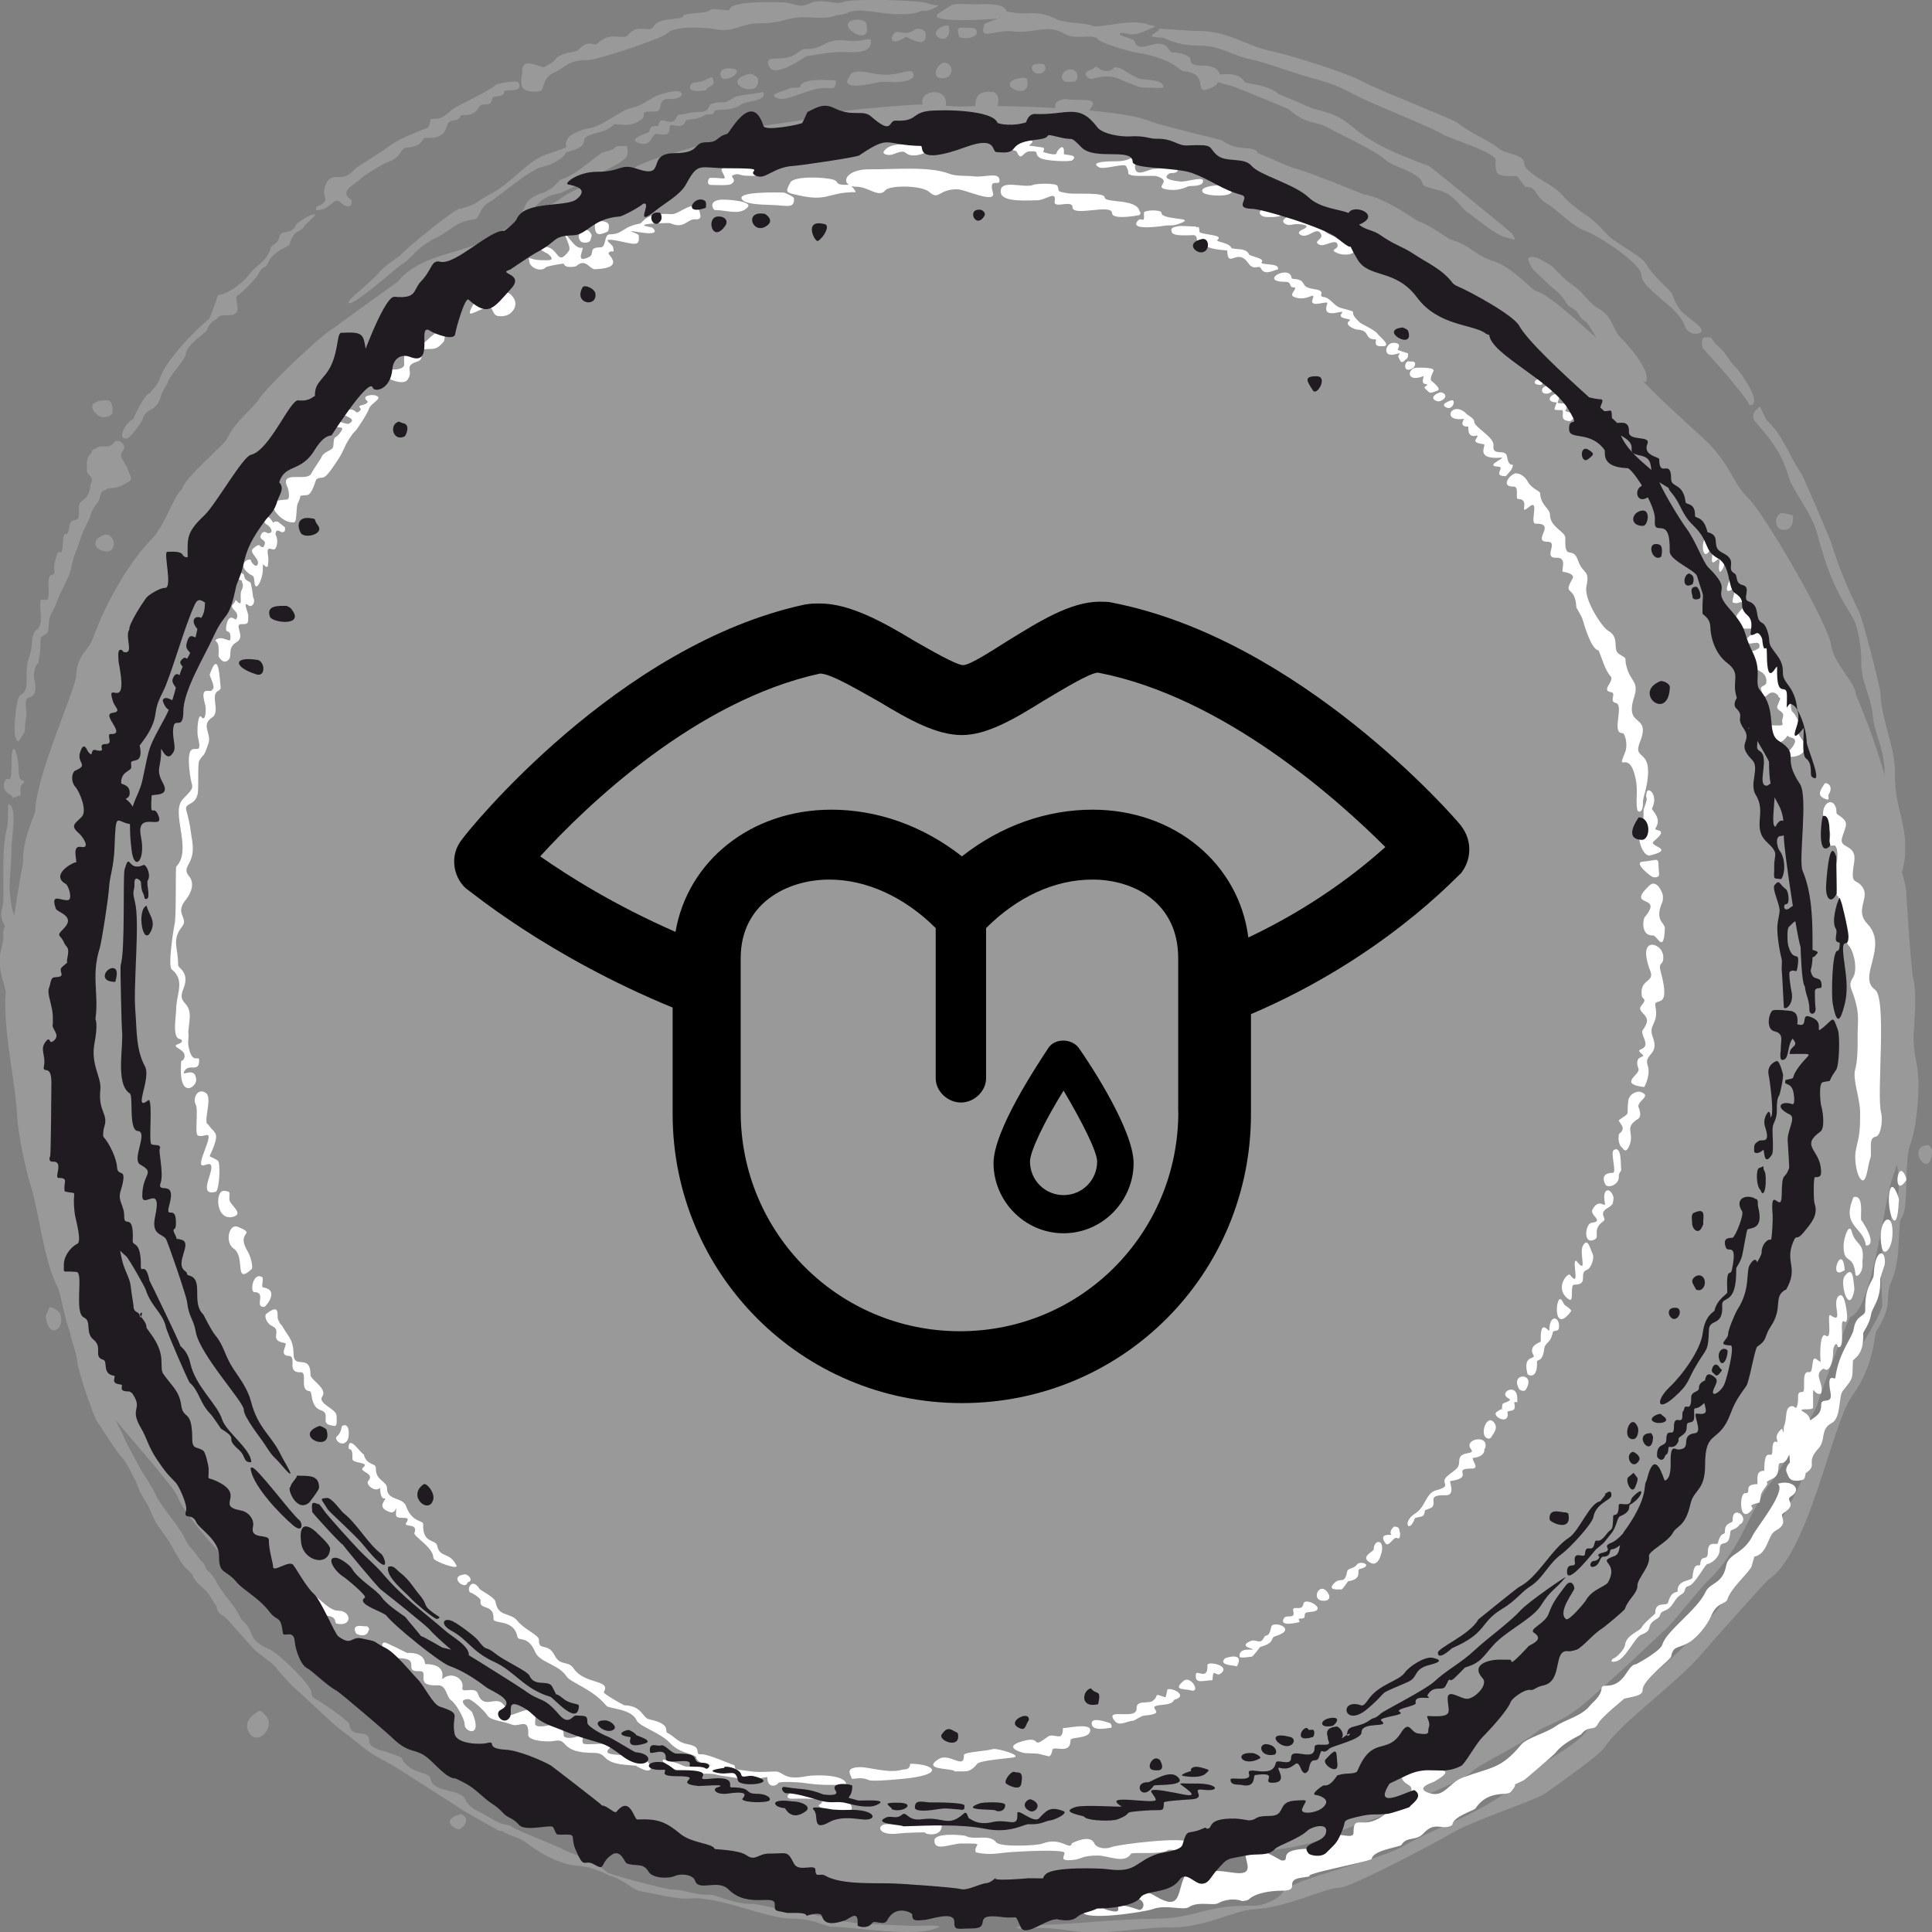 <svg xmlns="http://www.w3.org/2000/svg" xmlns:xlink="http://www.w3.org/1999/xlink" xmlns:xodm="http://www.corel.com/coreldraw/odm/2003" xml:space="preserve" width="59.628mm" height="59.628mm" style="shape-rendering:geometricPrecision; text-rendering:geometricPrecision; image-rendering:optimizeQuality; fill-rule:evenodd; clip-rule:evenodd" viewBox="0 0 14732 14732"><rect x="0" y="0" width="14732" height="14732" fill="#808080" stroke="none"/> <defs> <style type="text/css"> .fil3 {fill:black} .fil2 {fill:#1F1B20} .fil0 {fill:#9A999A} .fil1 {fill:white} </style> </defs> <g id="Warstwa_x0020_1">  <path class="fil0" d="M9589 1160c-42,-57 -146,4 -275,-92 -2,-1 -471,-113 -551,-146 -83,-35 -256,-61 -455,-79 6,-12 12,-23 19,-33 46,-70 -126,-39 -189,-53 -16,-4 -85,5 -91,39 -2,9 -2,18 -2,28 -153,-9 -308,-14 -439,-15 16,-51 5,-104 -40,-108 -110,-10 -128,43 -130,108 -37,1 -70,2 -97,3 -29,2 -74,-2 -127,-6 22,-155 -219,-117 -174,-9 -25,0 -50,0 -75,2 -109,7 -680,50 -738,85 -90,54 -500,59 -662,147 -138,75 -627,159 -780,282 -32,26 -381,90 -528,216 -13,11 -365,187 -450,247 -234,169 -575,135 -773,373 -2,2 -444,316 -474,345 -85,35 -506,439 -571,533 -79,116 -183,170 -257,320 -26,53 -325,295 -344,388 -42,9 -133,278 -225,371 -183,184 -365,514 -452,760 -35,101 -118,120 -128,284 -7,113 -303,755 -312,1030 -1,39 -99,214 -92,381 1,21 -45,234 -67,419 -7,-13 -14,-29 -18,-51 -39,-191 -4,-275 -4,-468 0,-74 48,-304 -23,-331 -6,-2 -1,145 -11,180 -52,195 -14,535 -34,600 -30,99 11,123 18,155 -8,15 -13,29 -12,42 -3,4 -2,8 0,13 2,106 -37,124 -27,240 8,99 32,123 45,207 -3,30 -4,58 -4,79 0,299 74,577 92,879 7,121 62,390 99,505 68,210 101,582 208,784 24,46 42,198 97,355l0 0c4,45 48,141 54,217 6,74 122,411 150,452 49,71 139,220 193,279 36,41 62,102 88,150 28,52 24,54 46,107 10,24 51,80 68,120 55,131 68,139 150,253 13,18 85,158 122,200 2,3 8,9 12,10 17,16 45,45 48,51 6,10 6,18 15,32 25,37 39,44 70,73 24,24 42,40 57,70 3,6 39,63 44,69 6,63 46,55 93,109 62,73 127,143 191,215 32,36 170,120 178,155 3,1 116,135 146,152 2,1 278,264 334,305 202,147 159,148 395,270 11,6 511,325 514,329 8,10 299,174 305,174 5,0 10,-1 15,-1 102,61 110,30 212,108 99,75 249,153 376,160 113,6 237,75 239,76 59,4 188,110 225,116 122,19 280,65 388,56 223,-18 578,155 777,154 162,-1 249,61 300,62 192,3 652,86 814,4 39,-20 -123,-11 -142,-11 -157,0 -291,-12 -440,-17 -111,-3 -415,-79 -417,-79 -72,3 -390,-74 -419,-72 -136,6 -277,-70 -320,-69 -132,3 -196,-41 -291,-39 -39,1 -478,-115 -496,-131 -149,-131 -195,-104 -338,-177 -71,-36 -314,-128 -387,-169 -3,-7 -22,-15 -64,-22 -48,-8 -147,-78 -199,-101 -37,-17 -82,-54 -95,-89 -31,-80 -245,-49 -263,-154 -9,-53 -101,-38 -173,-99 -94,-80 25,-44 -165,-108 -41,-14 -130,-31 -130,-81 0,-108 -145,-11 -153,-133 -1,-19 -233,-185 -263,-191 -6,-17 -21,1 -26,-54 -5,-53 -243,-289 -317,-322 -186,-81 -102,-130 -214,-227 -5,-4 -45,-94 -89,-136 2,-1 3,-2 3,-2 0,0 -36,-42 -41,-50 -24,-35 -51,-68 -69,-106 -9,-18 -34,-55 -49,-67 -47,-40 -12,-14 -41,-61 -10,-16 -13,-18 -26,-29 -3,-3 0,-8 -14,-19l-1 0c-3,-5 -7,-11 -12,-18 -49,-68 -54,-51 -102,-145 -53,-104 -170,-225 -212,-315 -28,-60 -72,-128 -108,-182 -7,-11 -134,-249 -135,-254 -3,-22 -39,-79 -67,-141 187,226 456,526 476,590 32,104 357,489 454,549 122,75 583,535 661,656 114,178 193,271 344,404 309,271 811,386 1075,616 149,130 830,318 986,442 72,57 703,205 827,227 287,51 538,143 856,188 316,44 516,48 823,-7 275,-49 540,27 886,-92 156,-53 345,-46 527,-142 34,-18 519,-72 643,-102 232,-56 511,-55 728,-168 145,-75 430,-134 636,-259 104,-63 340,-143 431,-226 67,-61 345,-182 489,-299 43,-35 229,-103 247,-133 59,-8 705,-620 707,-625 49,-24 270,-319 350,-394 264,-251 317,-553 493,-768 34,-41 337,-538 340,-579 1,-11 229,-655 254,-664 167,-58 258,-923 324,-1078 7,-17 17,-46 27,-83l0 1c55,273 -46,316 -46,369 0,249 -17,117 -47,262 -53,11 -18,352 -18,435 0,94 -282,479 -294,590 -10,98 -300,661 -305,700 -10,86 -267,522 -312,558 -174,139 -208,255 -325,447 -55,90 -132,125 -135,131 -124,253 -802,698 -894,839 -66,100 -474,319 -475,321 -156,241 -656,393 -913,546 -165,99 -865,260 -912,342 -40,70 -169,114 -229,112 -376,-9 -438,99 -758,99 -287,0 -620,46 -889,46 -131,0 -261,37 -50,26 208,-11 314,33 475,33 152,0 473,-42 540,-39 309,13 516,-129 689,-139 256,-14 532,-162 650,-164 87,-2 744,-350 838,-407 193,-116 651,-253 741,-320 75,-56 398,-278 441,-344 130,-198 568,-498 762,-737 40,-50 475,-533 484,-539 313,-200 482,-1183 642,-1404 171,-236 166,-464 183,-491 139,-218 59,-257 115,-380 81,-177 44,-449 78,-486 57,-62 18,-443 67,-562 52,-126 78,-472 50,-603 -21,-97 -26,-170 -26,-230 14,-177 21,-347 -3,-435 -14,-50 -48,-568 -53,-660 -2,-41 -17,-93 -35,-156 2,1 5,1 7,1 0,-2 20,-90 20,-126 0,-82 4,-112 -12,-197 -34,-186 -68,-231 -66,-439 2,-177 -102,-387 -110,-588 -2,-54 -132,-562 -164,-627 -87,-181 -150,-328 -211,-524 -11,-35 -217,-515 -230,-533 -92,-125 -120,-264 -260,-401 -10,-9 -51,-104 -53,-104 -11,2 -84,57 -38,111 123,143 198,232 255,419 35,117 174,274 218,435 69,254 124,409 266,632 49,76 73,253 71,354 -3,147 75,255 88,405 13,155 87,224 91,456 -65,-228 -160,-482 -220,-616 0,-91 -169,-234 -189,-378 -23,-167 -508,-1005 -640,-1131 -114,-109 -129,-258 -336,-448 -166,-152 -313,-284 -461,-436 12,7 22,10 27,8 12,-59 -8,-89 -40,-145 -31,-54 -103,-143 -150,-188 -74,-71 -58,-167 -187,-236 -52,-28 -109,-119 -175,-164 -70,-49 -100,-82 -155,-140 -18,-19 -98,-63 -122,-73 -9,-4 -87,-23 -68,22 27,66 32,65 85,114 48,44 78,78 131,119 53,42 67,94 92,112 29,21 31,13 60,44 19,19 14,41 70,76 10,6 41,59 80,122 -96,-77 -347,-325 -462,-357 -28,-8 -181,-180 -316,-225 -180,-60 -160,-116 -342,-170 -3,-1 -190,-131 -240,-136 -2,0 -265,-188 -410,-204 -3,0 -432,-178 -537,-202 -44,-10 -263,-116 -282,-114zm-4812 -47c-144,0 -31,14 -168,45 -51,12 -207,176 -330,210 -21,6 -51,65 -103,83 -5,24 -144,23 -177,134 -7,23 -53,42 39,15 74,-22 59,-95 235,-128 24,-4 423,-209 451,-232 32,-26 72,-30 59,-112 -2,-12 -3,-17 -6,-17zm328 -412c-168,38 -154,90 -307,127 -71,18 -208,141 -324,153 -16,2 -126,40 -144,73 -55,100 77,38 -172,127 -144,51 -254,217 -436,309 -93,47 -79,70 -222,104 -50,12 -408,303 -450,356 -2,2 -129,83 -169,139 -26,35 -224,195 -224,214 0,68 368,-264 401,-283 89,-52 101,-125 279,-213 100,-49 139,-120 280,-134 43,-5 34,-97 135,-144 8,-3 211,-165 274,-202 99,-58 42,-34 166,-71 31,-9 119,-63 124,-96 11,0 137,-29 137,-80 0,-78 153,-46 231,-134 87,8 135,17 208,-36 49,-35 -38,-64 105,-60 67,2 4,-99 106,-95 123,5 132,-84 3,-54zm325 -112c-24,-1 -53,35 -136,41 -36,3 -79,92 93,56 8,-40 83,-19 43,-96zm156 -66c-127,-16 -94,74 -71,77 71,11 150,-68 71,-77zm1054 -222c-31,-10 -91,22 -174,10 -180,-26 -172,66 -324,63 -61,-2 -53,72 -216,72 -42,0 -91,2 -61,62 46,94 278,-81 291,-82 98,-8 145,-30 272,-30 67,0 212,19 212,-72 0,-8 2,-22 0,-23zm395 -74c-86,-35 -47,49 -184,16 -54,-13 -98,139 56,39 8,-5 179,111 148,-40 -1,0 -20,-15 -21,-15zm172 -31c-175,53 31,175 31,33 0,-26 -2,-42 -31,-33zm202 16c-104,0 -117,-17 -96,66 6,23 177,20 126,-57 -2,-3 -25,-9 -30,-9zm-158 299c-70,-117 -200,116 -39,82 42,-9 51,-61 39,-82zm-296 34c-77,-12 -128,56 -345,6 -33,-8 -120,-11 -127,22 -3,14 -91,99 98,76 115,-14 90,-31 232,-23 42,2 198,-8 141,-81zm-595 67c-50,0 -250,-19 -260,52 -1,8 -60,-3 -97,17 -29,16 -155,38 -75,68 81,30 237,-83 376,-78 33,1 58,8 63,-17 1,-3 20,-42 -6,-42zm-538 90c-45,9 -202,27 -217,37 -116,76 -73,16 -191,58 -29,85 -73,40 -184,70 -44,12 -55,-5 -71,28 -40,87 -125,-29 -136,56 -4,30 -61,-20 -72,53 -1,10 -194,58 -65,91 75,19 84,-63 109,-69 5,-24 115,43 111,-52 -2,-57 93,35 124,-55 50,-18 74,-2 146,-41 27,-15 63,9 72,-32 3,-15 135,4 198,-46 42,-33 205,-26 174,-97zm2512 -176c-13,6 -96,25 -32,71 32,23 121,-55 259,17 15,8 130,53 145,53 32,0 168,10 167,-3 -5,-64 -148,-51 -186,-65 -93,-34 -115,-83 -185,-86 -8,0 -52,68 -140,-4 -6,-5 -20,12 -29,17zm-158 5c-86,-16 -132,121 18,90 25,-5 38,-80 -18,-90zm-228 -44c-31,0 -102,-8 -73,51 24,48 122,16 92,-39 -2,-4 -10,-13 -19,-13zm-2232 76c-257,61 99,213 62,32 -1,-5 -44,-37 -62,-32zm823 -414c-222,15 128,247 65,26 -5,-17 -50,-27 -65,-26zm1232 447c-203,43 98,189 62,13 -4,-17 -39,-18 -62,-13zm-5796 12451c-54,30 -114,80 -82,152 62,138 228,-41 123,-127 -5,-4 -26,-34 -41,-25zm1532 788c-173,49 0,144 9,102 28,-6 65,-77 10,-96 -2,-9 -12,-8 -18,-6zm-3054 -3826c-11,-15 -72,-62 -82,-27 -10,32 -31,40 -15,97 12,45 42,88 89,50 25,-21 28,-95 9,-120zm334 -5928c-86,33 -77,111 15,123 104,13 74,-156 -15,-123zm33 -1028c-59,-6 -168,19 -89,100 56,58 127,10 127,-3 -1,-29 5,-92 -37,-97zm13877 5679c-170,16 27,281 36,46 1,-19 -19,-48 -36,-46zm-1045 -4808c-45,-9 -32,-11 -80,-11 1,8 -65,47 -6,118 4,5 107,45 107,-85 0,-22 -5,-18 -21,-21zm-611 -1350c-60,-8 -68,1 -60,77 0,2 175,193 189,212 25,35 169,197 169,228 114,0 -66,-254 -106,-292 -58,-57 -69,-112 -144,-169 -18,-14 -33,-54 -48,-56zm-4198 -2356c-29,48 -137,61 28,70 11,1 100,59 259,59 186,0 244,71 415,107 108,23 317,102 441,136 162,44 210,62 357,139 111,59 616,260 659,296 19,15 285,103 361,153 72,48 22,22 49,131 11,44 122,33 156,33l62 82c99,0 64,70 165,128 82,48 188,171 293,208 92,32 429,248 429,339 0,105 285,243 329,384 30,95 177,68 113,7 -102,-99 -150,-84 -211,-253 -7,-18 -150,-140 -189,-214 -43,-80 -238,-160 -315,-246 -132,-146 -138,-116 -264,-223 -64,-54 -51,-65 -145,-132 -45,-32 -208,-114 -211,-170 -4,-88 -139,-62 -220,-138 -28,-26 -233,-125 -289,-177 -27,-25 -616,-255 -714,-310 -127,-72 -571,-209 -729,-243 -176,-38 -316,-153 -545,-148 -25,1 -286,-17 -286,-18zm-1218 -80c-20,9 -594,46 -462,-40 138,-91 98,-65 283,-65 63,0 207,-16 232,55 187,39 203,-26 391,63 52,25 222,23 266,48 33,19 299,-60 415,-13 51,20 104,-2 -17,50 -125,54 -136,6 -182,16 -59,12 92,42 98,59 42,123 182,-51 263,63 33,47 8,12 95,34 150,38 -14,88 175,93 113,3 119,65 119,65 12,9 133,-27 187,54 18,27 162,14 262,97 3,2 166,68 181,76 127,69 225,38 386,177 167,144 380,219 583,298 5,2 630,506 635,519 19,50 45,45 -57,22 -71,-16 -223,-145 -289,-191 -50,-35 -96,-132 -212,-166 -27,-8 -127,-28 -129,-48 -7,-88 -231,-132 -284,-185 -67,-67 -335,-188 -436,-245 -98,-55 -165,-20 -300,-141 -1,-1 -405,-170 -434,-177 -195,-47 -35,-37 -176,21 -121,50 11,-120 -193,-134 -14,-1 -77,-61 -148,-86 -110,-38 -96,-36 -216,-57 -51,-9 -266,-69 -289,-101 -34,-46 -176,8 -251,-39 -132,-84 -234,0 -403,-21 -136,-17 -259,83 -211,-58 0,0 107,-41 117,-46zm-7534 5949c33,-24 -98,-37 -53,-132 26,-55 50,69 50,-141 0,-209 55,-61 55,70 0,113 79,34 19,105 -12,15 -2,60 -6,74 0,0 -69,27 -64,24zm203 -1033c-26,14 -39,79 -35,109 10,63 34,134 -43,158 -31,9 -17,72 -16,97 2,61 1,30 -6,81 -12,88 16,50 -38,133 -4,7 -13,21 -24,21 0,-14 -21,-17 -21,-84 0,-51 12,-255 46,-270 39,-18 46,-59 46,-97 0,-74 -4,-138 24,-206 23,-54 7,-115 31,-166 28,-60 19,8 49,-70 15,-40 -13,-187 10,-188 39,-1 55,27 55,-69 0,-26 -14,-120 26,-120 36,0 3,-52 20,-97 11,-28 14,-90 41,-75 32,17 8,-138 39,-138 47,0 10,-106 74,-108 59,-2 5,-118 49,-142 9,-5 17,-14 23,-19 0,-2 9,-7 9,-7 42,-53 28,-81 45,-123 16,-40 -35,-53 -35,-83 0,-62 -9,-90 30,-134 14,-16 0,-26 35,-36 58,-42 94,13 143,-48 27,-34 106,18 65,65 -39,46 19,82 37,137 30,87 56,76 -49,129 -53,26 -92,12 -109,24 -35,25 -41,-1 -58,84 -2,10 -56,61 -70,128 -5,21 -54,102 -70,158 -23,80 -58,139 -73,227 -12,73 -87,192 -113,271 -26,77 -60,82 -60,188 0,69 -62,52 -62,91 0,70 -2,91 -14,159 -1,5 0,14 0,20zm668 -1711c-78,9 7,-137 55,-147 5,-21 86,-192 127,-200 1,-4 60,-61 75,-111 40,-130 265,-365 374,-452 9,-7 61,-157 69,-181 96,-20 190,-95 251,-175 40,-53 124,-84 152,-188 6,-24 54,-26 65,-82 13,-65 98,-6 131,-101 2,0 77,-56 107,-65 94,-30 -30,51 -50,88 -23,44 -74,11 -111,135 -6,19 -134,52 -168,151 -9,26 -40,13 -66,70 -19,41 -126,145 -164,170 -21,13 23,126 -13,131 -12,34 -116,1 -132,35 -7,15 -63,25 -89,100 -6,17 -149,102 -159,181 -5,45 -131,171 -137,217 -1,5 -42,66 -48,89 -41,155 -114,81 -148,200 -1,5 -85,132 -119,136zm3183 -2830c-54,-12 -167,-75 -163,33 2,54 -59,169 129,151 46,-4 16,-95 106,-139 113,-55 110,-99 271,-101 73,-1 568,-167 598,-202 53,-61 294,-47 365,-33 154,30 184,-45 352,-45 171,0 183,-46 337,-46 72,0 175,17 238,-16 0,0 47,1 93,-20 85,-39 241,13 368,13 72,0 123,2 190,-25 18,-7 24,12 82,-16 85,-41 29,-14 -40,-43 -52,-22 -569,-39 -644,-8 -59,25 -164,-37 -263,14 -70,36 -113,-13 -212,-13 -54,0 -381,-12 -389,56 -2,19 -124,-21 -153,7 -27,26 -197,14 -201,43 -5,34 -181,3 -223,76 -36,61 -119,-29 -197,68 -36,45 -132,-37 -234,66 -25,25 -63,-42 -145,47 -25,27 -133,7 -189,88 -4,5 -73,46 -76,46zm-1715 1058c104,-54 11,-59 53,-161 49,-121 120,3 224,-122 10,-12 208,-132 266,-177 78,-62 291,-137 292,-138 6,-5 17,-52 19,-62 61,-21 51,26 165,-76 33,-29 282,-139 333,-189 9,-9 165,-37 169,-18 2,0 45,61 -55,60 -110,-1 10,36 -124,49 -41,4 6,61 -79,59 -68,-2 -22,87 -171,82 -23,-1 8,31 -72,42 -81,11 5,140 -209,132 -25,-1 -6,66 -149,75 -30,2 -44,79 -121,103 -41,12 -190,102 -227,138 -40,40 -162,91 -69,152 16,11 8,103 -84,19 -44,-40 -69,64 -180,64 0,-34 3,-25 18,-33z"></path> <path class="fil1" d="M3359 2520c-39,5 -149,122 -193,153 -80,57 -88,-17 -84,108 1,29 -62,42 -96,35 -45,-9 -72,47 -12,75 34,16 107,40 133,5 52,-71 -34,-104 72,-138 76,-24 -5,-95 69,-96 70,-2 83,4 137,-59 0,0 24,-78 -19,-79l-6 -3zm4007 11480c-15,-7 -241,-30 -241,35 0,88 126,22 209,22 197,0 84,2 107,68 120,25 166,4 279,-3 39,-3 398,-24 397,7 -1,32 -45,65 71,53 59,-6 61,-33 183,-33 80,0 204,66 253,-13 11,-17 228,10 281,-28 22,-16 195,42 155,-59 -19,-47 -533,14 -586,36 -38,16 -111,12 -130,-30 -33,-73 -170,0 -171,1 -12,61 -81,-54 -225,2 -44,17 -323,27 -351,-9 -53,-68 -161,-14 -231,-48zm-493 -73c-16,-58 -35,-15 -109,-17 -80,-3 -82,95 96,70 36,-5 197,-9 197,-8 -33,7 124,51 124,-52 0,-7 -322,-46 -308,7zm-825 -267c-19,1 -83,56 -5,56 19,0 303,-14 204,46 -44,27 308,124 239,-4 -37,-69 -316,-49 -398,-91 -7,-3 -32,-7 -40,-7zm7227 -2040c65,-56 -69,-149 -63,-25 1,23 -62,10 -59,85 1,29 -33,-5 -53,85 -6,25 -77,-28 -77,69 0,81 -52,9 -58,93 -2,30 -48,-36 -59,100 -2,31 -118,14 -114,107 0,12 -48,-9 -72,85 -8,33 -101,-15 -98,82 0,8 -84,69 -106,111 -14,26 -117,57 -124,129 -3,33 -62,98 -93,107 0,0 -35,33 21,21 77,-16 143,-183 195,-204 105,-41 20,-64 120,-122 36,-21 12,-44 53,-59 78,-28 69,-90 134,-127 41,-23 12,-53 54,-63 48,-11 127,-168 143,-168 23,0 94,-47 94,-108 0,-93 71,2 81,-135 2,-28 39,-10 72,-59l8 -5zm-3803 2876c-55,-22 -135,-12 -182,16 -37,22 -156,-17 -224,30 -43,29 -174,-23 -278,16 -54,20 -538,97 -538,13 0,-114 91,-44 153,-30 8,2 4,17 68,30 140,30 -63,-102 214,-8 23,8 65,-50 -2,-84 -29,-15 -42,-121 132,-18 189,112 161,-26 213,-143 28,-63 19,-50 123,-50 131,0 122,-8 257,12 249,37 -55,-225 199,-169 69,15 153,73 164,75 88,11 -62,-89 228,-89 274,0 122,-80 182,-104 34,-14 140,32 140,-17 0,-140 55,-36 189,-108 60,-32 94,-77 163,-102 1,0 143,-112 68,-155 -135,-78 25,-145 142,-115 43,11 257,-27 50,91 -6,4 -143,44 -46,82 126,49 157,-74 268,-115 212,-79 290,-63 442,-248 47,-57 186,-86 272,-147 62,-44 191,-73 254,-152 25,-32 83,-67 90,-135 4,-42 81,19 166,-82 25,-30 58,-100 95,-99 1,0 187,-99 202,-151 31,-106 265,-262 330,-402 34,-73 130,-56 157,-201 18,-94 132,-83 205,-234 28,-57 258,-337 188,-389 108,-34 191,42 101,96 -53,32 58,54 -59,128 -37,23 52,75 -59,134 -63,34 -56,176 -162,198 -1,0 -20,75 -23,80 -41,65 -155,161 -182,245 -13,40 -79,17 -126,131 -27,64 -104,161 -167,198 -85,50 -121,22 -136,108 -4,24 -222,181 -218,257 3,55 -147,52 -149,72 0,2 -164,129 -193,187 -28,55 -69,4 -126,76 -8,10 -133,58 -199,145 -6,8 -227,200 -238,205 -129,65 -20,-4 -100,90 -27,33 -172,-20 -269,125 -13,19 -173,61 -177,128 -78,46 -129,-36 -220,63 -58,63 -125,18 -168,88 -11,17 -218,38 -227,108 -33,19 -368,84 -454,115 -56,20 33,11 -82,27 -140,20 2,99 -148,99 -78,0 -198,14 -255,68 -7,7 -44,12 -48,11zm4178 -3345c-20,17 -37,51 -27,74 11,24 17,57 53,64 19,4 78,2 84,-17 5,-17 8,-29 9,-39 5,-3 10,-7 15,-11 72,-55 -16,-71 82,-177 59,-64 11,-146 101,-194 74,-39 51,-202 84,-244 87,-110 71,-83 78,-229 1,-20 86,-36 78,-210 -1,-13 48,-67 61,-148 9,-55 75,-103 69,-266 0,-12 33,-105 34,-110 16,-120 -75,-133 -83,74 -2,55 -70,80 -65,273 1,53 -71,30 -88,144 -10,65 -115,178 -140,371 -3,24 -69,-57 -37,112 19,101 -71,31 -71,94 0,71 -37,84 -83,119 -6,-26 -20,-47 -44,-60 -78,-44 65,-9 65,-39 0,-233 -6,-82 61,-106 26,-77 -62,-143 14,-187 2,-1 4,-2 5,-4 47,44 76,-67 73,-134 -1,-25 25,-85 36,-30 65,23 4,-227 49,-194 20,15 22,-24 22,-34 0,-29 -17,-189 -58,-165 -72,43 42,228 -69,151 -32,-22 20,196 -37,155 -40,-28 -46,126 -38,201 -9,-4 -18,-10 -27,-17 -51,-48 -22,103 -61,95 -68,-14 -18,151 -51,151 -52,0 -23,41 -39,101 -13,48 -17,-8 -56,11 -40,19 -20,86 -45,148 -8,19 5,84 -15,20 -1,0 -55,39 -39,82 21,57 -35,-41 -35,85 0,86 -62,-53 -62,154 -62,0 -52,47 -52,102 -117,0 -37,71 -94,69 -47,-2 -47,246 51,127 25,-30 -55,-29 59,-56 18,-80 -1,-54 52,-128 26,-37 -33,-15 46,-53 74,-35 25,-122 65,-120 66,3 63,-137 68,-7zm781 -1759c0,-174 -123,-87 -82,120 16,78 82,9 82,-113l0 -7zm50 -241c-8,-40 -53,-160 -73,-64 -27,133 58,381 71,70l2 -7zm46 -189c-62,-133 -95,186 7,40 7,-10 -3,-32 -7,-40zm-393 810c-4,-37 -13,-118 -69,-39 -38,54 35,302 74,108 3,-14 -3,-53 -5,-69zm-68 -95c-19,-206 -128,86 -11,14 8,-5 12,3 11,-14zm137 -71c14,-136 -55,-108 -83,-215 -18,-70 -62,39 -62,112 0,147 73,47 91,216 3,29 64,-10 52,-102l2 -12zm-10 -299c-11,-27 25,-201 -59,-179 -98,227 78,227 93,367 1,7 99,12 -28,-184l-6 -5zm-190 -3132c-26,-135 -175,-15 -56,155 29,42 -30,133 33,117 39,-10 37,115 17,153 -7,14 -17,228 21,236 9,42 42,35 30,137 -3,22 19,209 47,235 38,36 74,183 35,245 -39,61 -14,76 10,154 43,140 23,170 25,328 1,61 -2,162 -19,221 -21,73 38,224 38,327 0,132 -3,163 -32,283 -14,57 0,174 31,218 50,70 58,-101 78,-149 18,-44 -20,-158 40,-167 43,-6 57,-131 43,-183 -37,-137 47,-873 -47,-939 -137,-97 107,-329 -58,-502 -97,-101 14,-192 -32,-271 -51,-88 -101,-3 -69,-194 26,-153 -121,-99 -91,-194 32,-103 58,-113 -39,-178 -7,-4 -3,-16 -6,-32zm-799 -1779c-12,11 -83,165 15,90 30,-23 -21,109 -5,108 8,0 15,14 57,-3 10,-4 25,15 28,22 17,2 -59,67 -59,89 0,61 -4,25 30,78 17,26 91,3 91,19 0,69 7,16 -44,74 -11,12 -4,34 29,34 27,0 84,-26 68,34 -2,0 -25,17 -37,20 -47,11 -27,43 -25,83 5,82 126,54 117,161 -2,25 -47,25 -41,48 30,123 43,9 103,30 10,3 27,19 27,19 8,40 35,-11 -3,75 -21,48 60,38 39,96 -21,58 47,63 -93,57 -35,-2 -6,131 75,127 22,-1 57,-50 57,-50 -1,29 109,0 21,107 -17,21 -19,-10 -16,46 1,24 140,9 124,-75 -10,-47 -11,-26 -38,-71 -37,-60 19,-81 -9,-115 -10,-12 -25,-55 -44,-68 -26,-17 -6,-109 -33,-161 -16,-31 -35,-24 -61,-94 -48,-128 16,-23 -10,-118 -4,-16 -58,0 -73,-122 -3,-26 -26,-16 -41,-77 -6,-26 -67,-78 -89,-153 -8,-26 -27,-53 -34,-90 -1,0 -53,-96 -61,-107 -15,-21 -64,-116 -65,-116zm-198 -291c-37,19 -25,194 35,84 24,-44 13,68 13,85 0,37 42,-10 46,-10 29,0 -6,57 14,97 3,7 76,-68 -6,-126 -44,-31 -66,-149 -102,-130zm-1120 -1104c-69,0 -106,67 -15,67 -22,63 -36,59 44,59 12,38 -26,80 59,84 0,0 72,-43 -7,-67 -55,-17 -22,5 -19,-54 1,-25 -83,-3 -69,-27 6,-10 21,-62 8,-62zm-74 -56c-57,-13 -75,57 -23,57 46,0 74,-46 23,-57zm-67 -55c-37,-4 -62,34 -23,42 33,7 45,5 37,-34 -1,-3 -11,-7 -14,-7zm-1862 -1230c-45,-2 -58,-24 -95,16 -14,15 13,52 74,35 21,-6 148,-1 82,34 -10,5 -59,23 -31,43 61,43 130,-76 162,2 14,35 -70,52 -12,77 40,17 130,-57 137,3 4,34 -73,32 3,62 33,13 104,16 121,-13 36,-60 -103,-74 -138,-107 -16,-16 -78,-31 -84,-52 -6,-24 -84,-64 -119,-63 -25,1 -85,-37 -102,-38zm-196 -63c-91,-29 -116,58 -19,58 26,0 154,5 75,-46 -11,-7 -48,-10 -55,-13zm-367 -186c-26,-1 -180,8 -149,55 23,36 320,43 184,-44 -11,-7 -24,-10 -35,-11zm-645 -221c-62,9 -63,42 -178,40 -24,0 -201,0 -116,46 36,20 198,-36 206,-8 1,4 18,26 16,49 -3,41 187,16 219,27 126,40 -30,81 71,100 61,11 114,2 167,-23 15,-7 121,7 113,-46 -4,-29 -137,15 -174,9 -18,-3 -156,-13 -83,-61 16,-10 78,12 64,-53 -118,-28 -87,13 -180,18 -46,2 -143,72 -146,-18 -1,-25 62,-86 19,-80zm-843 -127c37,10 63,8 14,47 1,1 95,12 106,15 0,1 20,2 1,33 0,1 105,36 104,8 0,-14 64,-96 55,8 -1,10 123,1 63,49 -13,11 -210,7 -248,-21 -48,-36 9,-51 -75,-48 -57,2 -62,83 -98,5 -13,-29 -95,15 -6,-107 5,-7 72,7 83,10zm-837 38c-46,10 -204,-28 -256,54 -13,20 35,36 75,20 122,-49 60,14 167,10 9,0 83,-14 83,-35 0,-43 -25,-53 -63,-51l-6 2zm-1428 161c-19,2 -77,16 -63,42 46,86 23,48 -87,52 -19,1 -31,54 2,54 33,0 136,7 157,-7 62,-41 -46,-60 42,-75 13,-2 38,12 77,12 62,0 82,14 77,-46 -2,-24 -158,-49 -197,-33 -4,2 -5,1 -9,2zm-1940 1036c-15,12 -66,101 -33,93 27,-7 135,-59 137,-57 47,40 15,88 115,75 53,-7 115,-76 67,-142 -46,-63 -64,-8 -74,-101 0,-5 -85,-51 -139,31 -10,15 -64,92 -74,101zm943 -614c-6,-2 -34,12 -34,37 0,50 14,79 67,57 30,-13 40,-4 40,-57 0,-38 -76,-36 -76,-36l2 0zm-128 76c-28,22 -41,42 -17,77 14,20 72,19 78,-9 7,-30 18,-31 -9,-63 -19,-23 -55,-4 -54,-4l2 -1zm861 -88c-68,-3 -81,79 -195,29 -6,-2 -325,4 -139,32 5,1 88,66 -86,39 -155,-25 -12,5 -12,24 1,46 9,77 -85,56 -253,-58 -117,3 -111,33 13,63 -12,9 -35,46 -7,11 134,112 -101,122 -45,2 -72,-90 -146,-23 -1,1 -84,21 -94,-20 0,-2 -128,18 -138,29 -35,38 -120,4 -125,-45 -6,-55 -15,-8 115,-10 26,0 93,8 28,-48 0,0 -154,-76 -9,-53 91,15 80,153 169,28 23,-32 -71,-174 -13,-110 31,34 67,98 114,88 21,-4 -66,130 53,70 45,-23 -13,-73 87,-73 44,0 25,-99 68,-99 104,0 98,-59 231,-82 25,-4 36,-88 241,-72 65,5 201,-151 221,13 3,21 -17,28 -36,27zm398 -91c-63,65 -160,19 -250,21 -9,0 -57,-66 40,-79 41,-5 255,10 210,57zm273 -113c-31,0 -374,-11 -313,56 36,40 191,36 250,40 100,6 149,24 143,-53 -1,-11 -70,-43 -80,-43zm551 -3c-234,0 -202,87 -491,11 -43,-11 -38,-27 -8,-84 28,-52 258,-42 325,-23 57,16 0,44 122,40 -54,-34 -4,-120 160,-118 167,2 453,-26 603,33 56,22 136,14 194,21 78,10 201,-41 191,38 -4,35 -84,-31 -50,85 27,92 -213,-26 -274,-25 -145,1 -135,88 -212,20 -58,-51 -302,-52 -334,-12 -49,62 -130,-28 -219,-27 -16,0 -29,-2 -40,-5 18,16 39,48 32,48zm2153 177c-34,7 -198,32 -198,-16 0,-77 -302,30 -302,-46 0,-61 -149,17 -136,-46 17,-86 -71,-7 -131,-7 -66,0 -267,18 -279,-56 -19,-114 180,-31 249,-62 23,-10 173,-15 183,9 17,43 -16,41 89,57 42,6 270,-10 270,29 0,48 246,6 267,108 4,1 16,24 -10,30zm205 79c-7,0 -261,42 -213,-30 36,-54 58,36 53,-69 -1,-21 133,-26 133,0 0,60 276,32 143,81 -55,21 -56,13 -117,17zm862 333c-31,5 -102,50 -129,-6 -18,-36 -52,24 -98,-42 -84,-122 -155,50 -160,-95 0,-4 -107,-4 -156,-32 -30,-17 37,-38 -65,-33 -19,1 1,-53 -36,-53 -36,0 -156,11 -166,-23 -7,-26 -8,-34 47,-45 30,-6 113,4 138,2 5,26 23,-30 26,39 1,25 190,21 139,61 -25,20 89,18 106,66 53,11 112,-1 133,47 7,14 122,30 98,57 -26,28 125,6 123,48 0,3 0,8 0,8zm803 585c-90,11 -44,-51 -59,-51 -93,0 -33,-70 -142,-75 -8,0 -105,-33 -57,-67 30,-21 -101,-7 -58,-59 31,-38 -161,64 -111,-72 11,-31 -141,42 -112,-34 27,-69 -48,28 -146,-19 -38,-18 44,-71 0,-71 -39,0 -8,-42 -60,-42 -214,0 32,-139 46,-29 2,14 57,-1 82,30 22,27 9,42 97,56 93,14 14,53 66,59 52,6 77,69 130,83 172,47 29,4 145,111 13,12 116,57 137,88 13,20 105,87 42,94zm185 90c-40,33 -44,55 -70,-8 -6,-16 36,-37 -18,-21 -112,32 -79,-86 -21,-86 76,0 29,51 34,54 5,3 78,27 79,26 0,11 -1,31 -5,34zm11 26c-39,-6 -49,106 35,48 3,-2 38,-54 -28,-46 -3,0 -5,-1 -7,-2zm215 225c-64,19 -45,26 -92,-17 -22,-20 49,-27 -3,-36 -31,-6 -3,-61 -9,-59 -140,54 -121,-64 -53,-64 9,0 153,-7 127,29 -4,6 -28,59 -16,69 21,18 82,66 46,77zm33 12c-18,-6 -111,42 -33,67 32,10 102,-44 33,-67zm69 62c-18,7 -83,31 -30,54 51,22 76,-72 30,-54zm501 554c-45,3 -126,105 -22,102 49,-2 11,95 36,95 99,0 -2,131 81,62 88,-74 4,127 52,126 167,-4 -35,138 92,138 86,0 -39,127 67,122 91,-4 28,107 52,108 25,1 89,19 72,49 -81,143 19,41 28,221 0,3 41,69 47,90 15,53 68,232 122,238 27,58 47,148 92,197 34,37 -79,110 4,122 44,6 -19,71 35,82 69,14 -37,234 52,230 17,-1 45,87 19,148 -64,157 18,-7 68,150 42,133 8,195 26,287 4,21 46,30 43,-59 -2,-36 39,-119 39,-234 0,-160 -114,-95 -62,-224 89,-224 -123,-100 -44,-344 37,-114 -24,-117 -53,-213 -33,-105 17,-64 -62,-114 -55,-35 10,-127 -84,-178 -42,-22 -187,-236 -165,-339 28,-130 -27,-89 -63,-194 -43,-125 -105,14 -98,-174 2,-48 -117,-82 -117,-177 0,-48 -72,-71 -75,-164 0,-16 -66,-36 -93,-86 -27,-51 -70,-67 -91,-65zm-387 -460c-108,-94 -188,73 -10,45 0,0 -47,63 31,60 3,0 -15,93 68,67 14,22 -67,52 50,67 27,3 -81,122 141,102 1,14 -130,64 -33,69 64,3 -50,73 60,73 0,-1 41,-44 46,-56 27,-67 -21,12 -36,-92 -10,-68 -114,2 -104,-85 8,-66 -148,-140 -147,-184 1,-24 -47,-46 -60,-59l-6 -6zm1504 3676c-6,-27 -49,-123 -103,-71 -186,178 118,59 -35,241 -12,14 -32,143 63,139 33,-1 83,146 91,-53 2,-47 -84,-56 -18,-205 4,-8 4,-42 2,-51zm-28 -156c-13,-147 19,-111 -128,-97 -68,6 64,115 84,118 19,3 45,-1 44,-21zm-117 -499c44,-120 9,-55 21,-123 10,-56 94,16 42,119 -6,12 80,74 27,149 -21,30 114,-5 -14,101 -47,39 173,57 -27,108 -56,14 -121,-153 -59,-226 11,-13 7,-120 10,-127zm-42 2268c5,-53 103,-79 18,-111 -25,-9 -87,13 -94,68 -16,130 22,78 -72,148 0,22 64,59 3,103 -5,4 -15,78 23,107 6,5 29,57 59,-29 31,-91 -46,-124 61,-191 37,-23 2,-95 2,-95zm187 -1161c-11,-85 -202,-148 -94,131 33,86 -88,58 -65,190 4,23 43,16 -3,70 -43,50 63,67 38,136 -24,68 -51,36 -16,121 41,102 -88,58 -19,113 44,35 -69,-2 -26,112 17,46 -161,115 43,140 3,0 52,-96 27,-165 -32,-89 92,-77 39,-216 -38,-100 47,-94 20,-234 -16,-84 125,49 41,-262 -25,-93 30,-34 17,-137zm-1110 3408c15,-156 -154,-66 -66,-21 39,20 -44,32 -46,44 -18,87 36,0 -45,60 -43,32 106,111 82,-3 40,-14 68,2 52,-72 5,-2 21,-1 26,0l-2 -7zm63 -84c90,-133 -119,-140 -50,-11 9,17 42,21 50,11zm254 -468c18,-86 -72,-127 -72,16 -11,0 -72,-99 -65,82 0,5 -100,28 -56,103 21,37 -86,-7 -45,144 2,9 77,47 72,-92 -1,-25 42,9 55,-99 7,-54 48,-38 65,-125 4,-21 41,-5 46,-30zm91 -145c-39,-40 -41,-19 -62,-63 -51,-103 -86,279 66,73l-4 -10zm169 -422c-24,-49 -37,-128 -74,-70 -37,58 42,236 -53,118 -38,0 38,217 -48,108 -16,-20 -124,104 -10,186 46,33 7,-111 42,-111 119,0 29,-89 98,-113 31,-11 58,-90 44,-119zm156 -442c-27,-75 -86,-60 -65,46 11,57 -41,-45 -94,54 -24,45 95,88 -7,101 -48,6 -69,177 26,126 39,-21 -25,-76 65,-139 30,-22 -46,-57 35,-102 11,-6 38,-25 37,-39 0,-6 8,-34 3,-46zm60 -210c-6,-20 8,-182 -56,-144 -29,17 24,174 -7,174 -112,0 -58,92 -52,96 29,20 103,-10 97,-73 -2,-23 23,-36 18,-53zm-1036 2126c25,-106 -168,-65 -110,10 41,52 -89,5 -89,91 0,62 -33,66 -91,116 -64,55 48,73 -85,108 -81,21 -79,127 -160,177 -103,63 -46,162 -2,35 52,-18 69,1 77,-60 0,-1 46,-16 53,-22 41,-42 -44,-96 103,-92 78,2 31,-97 36,-108 198,-29 -1,-96 167,-96 67,0 -20,-80 12,-82 32,-2 83,-18 82,-63 0,-7 5,-6 6,-13zm41 -74c12,-25 70,-78 18,-126 -56,-51 -112,128 -30,131l12 -6zm-1140 1155c-14,-3 -122,14 -46,-55 38,-35 74,15 90,-77 6,-36 50,-21 76,-58 24,-34 135,6 19,35 -23,6 28,77 -85,92 -4,0 -43,65 -53,63zm447 -435c-6,-33 -6,-44 -46,-44 0,4 -40,32 -18,62 3,5 -103,-18 -47,63 28,41 62,-57 93,-37 17,11 23,-19 19,-44zm-140 159c27,-113 -59,-107 -59,-29 0,16 -115,58 -20,104 35,17 64,-17 78,-75zm-424 361c-131,19 -48,-168 20,-52 15,25 4,48 -20,52zm-202 164c-20,5 -157,38 -118,-29 19,-33 88,11 72,-53 -15,-57 66,9 77,-57 10,-61 206,53 46,62 -74,4 1,53 -74,50 -18,-1 2,25 -2,26zm-363 264c-11,1 -86,12 -91,2 -2,0 -16,-56 62,-56 126,0 -102,-12 19,-65 48,-21 72,35 105,-30 14,-28 36,12 54,-80 10,-50 213,16 30,73 -43,13 5,49 -114,81 -3,1 -53,73 -65,74zm-132 69c-26,-4 -124,-9 -70,-58 0,0 146,-53 92,57 -5,10 -18,1 -22,1zm-169 110c-66,0 -136,35 -125,-46 5,-38 93,54 88,-69 -1,-34 185,4 100,65 -38,27 -57,-52 -61,44l-2 7zm-166 77c-42,-13 -141,3 -54,-71 57,-48 137,95 54,71zm-439 232c-61,5 -111,54 -150,-14 -48,-81 182,12 178,-81 -3,-66 91,-32 122,-56 57,-42 -4,-63 97,-27 5,2 13,-53 16,-61 44,-15 158,51 55,78 -13,3 3,32 -95,40 -159,13 70,65 -139,82 -17,1 -76,39 -83,40zm-169 54c-38,4 -150,29 -145,-38 4,-50 142,4 143,4 0,0 18,32 2,34zm-475 217c-106,-27 -67,-19 -180,-24 -7,0 -180,-42 -25,-89 168,-51 60,68 198,-35 51,-38 117,50 117,-67 46,0 208,-40 208,16 0,70 -150,48 -150,76 0,123 -142,28 -140,82 0,7 -11,45 -28,41zm-715 113c-25,-23 -257,-7 -122,-92 82,-51 197,87 192,-30 -1,-24 167,-29 222,-46 28,-9 241,52 149,65 -41,6 -249,22 -269,47 -64,78 -89,53 -177,59l6 -4zm-673 62c-42,-16 -100,0 -112,-4 -6,-31 -60,-85 62,-88 70,-2 219,51 324,19 12,-4 59,6 59,-45 167,0 275,73 -8,110 -46,6 -277,28 -305,15 -12,-5 -9,-3 -19,-7zm-1549 -125c-13,-40 -1,-22 58,-10 112,24 75,50 185,36 65,-8 102,-9 132,-7 -6,-1 -11,-2 -16,-3 -108,-8 -109,-62 -110,-63 -39,-28 -126,-26 -203,-109 -67,-72 -229,-122 -249,-167 -41,-92 -211,-88 -231,-112 -106,-129 -274,-177 -304,-224 -58,-92 -205,-105 -239,-186 -56,-133 -127,-75 -136,-118 -28,-138 -184,-91 -182,-135 5,-119 -113,-63 -98,-138 4,-21 -67,-59 -68,-59 -50,-2 -6,-135 60,-31 8,12 116,63 122,100 20,118 114,75 168,145 50,64 165,107 163,145 -4,87 67,14 120,118 42,83 102,36 144,98 85,126 289,82 230,181 -7,12 153,100 156,100 142,5 134,96 193,108 169,36 113,90 134,101 66,35 78,74 161,89 118,21 36,82 102,76 45,-4 218,75 250,83 4,12 7,23 9,31 160,21 127,24 301,17 64,-2 63,72 240,36 54,-11 303,-18 303,66 -139,0 -190,5 -332,-16 -26,-4 -185,-13 -188,3 -3,16 -82,50 -82,-46 -53,0 -197,59 -228,10 -4,-7 -118,-17 -157,-28 -80,-24 -236,17 -314,-39 -13,-9 -86,-29 -93,-50zm-2057 -888c-63,-30 -92,-54 -86,18 4,50 76,72 124,72 179,0 28,104 156,99 91,-4 -48,117 143,108 69,-3 63,88 103,115 35,23 104,143 102,184 -2,58 144,107 56,-96 -5,-11 -135,-94 -27,-98 21,-1 118,82 145,125 24,39 116,41 181,68 64,27 136,-61 130,80 -2,45 147,57 199,46 114,-23 33,91 299,91 113,0 52,74 240,91 137,13 43,-4 140,36 47,20 81,2 32,-61 -69,-88 -417,-8 -272,-116 58,-43 -206,-1 -219,-22 -31,-53 78,-115 -53,-50 -15,7 -97,18 -96,-13 1,-35 -18,-112 -73,-87 -27,12 -147,40 -145,-2 3,-89 34,-140 -114,-88 -151,54 -45,23 -136,-66 -54,-53 -145,48 -186,-73 -21,-62 -131,5 -118,-48 15,-61 -77,-128 -151,-65 -18,15 53,-113 -134,-113 0,1 6,-92 -137,-85 -2,0 -95,-47 -102,-51zm-215 -153c-8,3 -111,-27 -72,52 6,12 83,40 97,-22 11,-2 -3,-37 -25,-30zm-449 -260c70,-2 157,141 242,141 102,0 111,124 -10,99 -27,-6 15,-59 -98,-62 -63,-2 -131,-102 -129,-158 1,-14 -7,-20 -5,-20zm1205 -136c-129,16 10,128 23,61 52,-12 5,-65 -23,-61zm-62 -69c-52,-106 -127,-53 -146,-149 -10,-52 -114,-13 -107,-165 1,-31 -86,-10 -131,-138 -25,-70 -145,-39 -145,-135 0,-58 -88,-57 -85,-154 2,-43 -71,-16 -92,-105 -21,-4 -113,-152 -116,-53 -1,29 34,-14 29,86 -2,40 139,22 81,68 -38,31 97,40 39,103 -20,21 47,91 92,51 -1,4 -1,84 32,81 35,-3 -81,65 45,105 50,16 48,-89 43,17 -2,54 128,-6 79,63 -28,39 95,-2 62,78 -10,25 145,109 145,191 0,25 194,95 176,57zm-828 -960c12,-23 18,-134 -43,-103 -5,3 -6,54 -40,80 -28,21 46,96 84,23zm-493 -852c-20,-41 -12,-2 -40,-66 -9,-21 23,-129 -90,-38 -14,11 -1,71 49,93 77,35 -36,108 95,128 27,4 -53,95 28,98 70,3 -23,130 92,125 57,-2 -15,138 68,144 24,2 3,119 85,145 79,25 -2,95 68,113 52,13 57,18 52,-73 -3,-52 -148,-90 -108,-146 41,-58 -90,-127 -90,-161 0,-176 -130,-32 -130,-167 0,-106 -52,-143 -78,-195zm-161 -386c-68,-41 -96,115 -57,115 94,0 -7,118 75,112 10,-1 120,-129 -10,-148 -18,-3 9,-69 -8,-79zm-109 -195c-98,-161 79,-124 -75,-188 -69,-29 -101,120 -32,166 93,63 -1,282 137,156 12,-11 -5,-92 -30,-134zm-172 -462c-83,-20 -75,240 65,196 80,-25 -33,-91 -33,-131 0,-63 11,-55 -33,-66zm-140 -514c-17,-44 40,-198 -6,-232 -58,-44 -106,34 -78,89 20,40 -9,223 15,234 57,26 126,-76 48,127 -75,196 56,33 56,118 0,62 -96,217 32,185 30,-8 39,-224 17,-238 -89,-57 -67,7 -22,-135 28,-87 -15,-82 -52,-141 -4,-6 -9,-3 -11,-7zm106 -3325c-9,-50 -11,-308 -84,-98 -3,8 50,103 20,113 -8,40 -104,-50 -53,122 5,17 7,142 -36,82 -25,0 -28,130 -21,158 55,215 -108,-67 -60,291 14,106 48,79 -54,183 -99,101 76,386 -51,515 -7,7 1,378 -12,435 -9,41 -54,324 -22,349 105,85 33,188 33,309 0,47 -31,211 26,221 13,2 39,22 -12,40 -67,24 84,38 44,114 -16,30 -22,-25 -22,86 0,210 119,127 117,72 -5,-116 -130,-7 -86,-72 37,-54 112,22 108,-82 -1,-29 -46,25 -72,-66 -23,-82 -3,-70 -10,-151 0,-1 8,-67 9,-79 20,-165 -100,-115 -46,-246 51,-125 -42,-157 -41,-178 3,-130 -53,-188 30,-294 54,-68 -60,-97 28,-204 41,-50 71,-126 26,-180 -66,-80 52,-86 24,-266 -16,-103 -15,-127 -46,-240 -16,-59 81,-28 90,-143 4,-44 -3,-210 9,-232 36,-63 29,-8 71,-135 24,-73 -61,-137 27,-195 70,-46 -25,-179 55,-207 3,-13 13,-3 10,-21zm246 -696c-1,-9 -13,-104 -22,-107 -79,-34 -12,-60 -83,-75 -53,-11 -30,51 19,62 7,36 19,31 -2,77 -18,40 16,132 -32,84 -23,-23 -1,-10 -34,23 -31,31 64,56 25,113 -6,9 -57,-61 -75,54 -10,68 37,5 32,96 -2,35 -62,-35 -114,8 -6,5 21,13 23,51 3,49 2,20 0,69 0,4 27,55 59,42 65,-29 -8,-95 81,-148 70,-42 -30,-139 38,-136 53,2 48,-11 49,-67 0,-19 -45,-111 0,-77 30,23 59,-25 37,-61 -1,-1 -1,-4 -1,-6zm245 -524c-5,-4 -52,-42 -54,-43 0,0 -30,-9 -32,5 -4,18 -21,-46 -55,-43 -4,0 -36,41 3,60 20,9 64,65 6,65 -5,0 -32,-29 -52,12 -23,47 62,30 17,95 -35,0 -17,-43 -78,11 -36,32 67,85 31,127 -11,13 -41,-15 -48,-40 -5,-18 -97,19 -35,84 48,50 58,14 63,81 7,94 64,-20 64,-89 0,-86 6,-15 37,-26 15,-75 -7,-96 2,-132 8,-2 1,-11 37,0 35,11 43,-80 23,-108 -5,-7 -4,-57 41,-24 1,1 36,7 29,-29 0,0 0,-5 0,-5zm690 -1007c-28,-8 -112,1 -65,41 17,14 -17,28 -30,31 -75,16 24,23 -44,58 -7,4 -22,-24 -56,-23 -23,1 -76,-4 -40,43 8,11 97,31 31,66 -23,12 -145,-62 -114,8 16,35 88,1 55,50 -51,77 -52,12 -59,109 -3,46 -72,33 -95,97 0,1 -61,90 -73,115 -32,68 -246,-30 -182,105 8,17 24,94 -5,94 -18,0 -107,10 -111,21 -15,42 77,163 166,153 25,-3 13,-114 29,-145 37,-72 -8,-54 71,-63 40,-5 63,-114 71,-120 47,-34 42,31 130,-99 52,-76 56,-82 94,-165 11,-23 49,-85 69,-101 15,-12 98,-140 107,-172 14,-47 120,-83 48,-103z"></path> <path class="fil2" d="M12667 10783c-24,-10 -119,40 -44,64 37,12 130,-6 51,-55 -2,-1 -6,-9 -8,-9zm-8224 -8593c-74,127 113,159 97,48 -6,-39 -84,-70 -97,-48zm587 -568c-115,-18 -51,142 7,63 16,-21 4,-62 -7,-63zm-3966 4060c10,39 16,101 -21,113 -45,15 -46,-1 -42,54 2,33 -80,30 -77,122 1,14 74,8 64,88 -2,14 -13,25 -30,33 24,17 41,37 54,59 22,-72 57,-124 74,-202 60,-278 36,-225 176,-484 9,-17 17,-35 25,-53 -30,-13 -48,-70 -46,-73 15,-32 49,-10 73,0 10,-32 19,-64 27,-95 -15,-25 -35,-43 -22,-73 17,-40 35,-33 50,-23 7,-23 15,-45 24,-65 -18,-20 -34,-38 10,-67 4,-3 14,1 24,6 9,-15 17,-29 23,-44 -16,-22 -40,-31 -24,-84 20,-66 45,-38 65,-34 6,-23 10,-45 14,-64 -61,-70 -11,-107 29,-84 27,-39 27,-77 29,-118 -28,-16 -53,-36 -77,14 -82,174 -182,548 -246,672 -82,157 -27,156 -99,292 -17,33 -45,72 -75,111zm11431 551c-3,7 -123,165 23,171 68,3 75,-171 -23,-171zm163 -1038c-210,89 64,314 75,46 1,-30 -55,-54 -75,-46zm-10695 -163c-189,-30 -184,55 -9,110 76,24 66,-101 9,-110zm223 -412c-56,0 -159,-8 -128,82 17,49 281,78 158,-65 -4,-4 -28,-17 -30,-17zm179 -669c-87,-12 -106,48 -72,112 25,48 186,12 130,-59 -37,-47 -1,-46 -57,-53zm676 -736c-78,22 -44,156 44,113 9,-5 52,-93 -16,-102 -5,-1 -27,-12 -28,-12zm9918 1349c-14,8 -56,16 -54,-22 0,-6 -28,-66 26,-68 23,-1 49,77 28,90zm-78 -191c-49,7 -56,130 25,81 3,-2 25,-61 -18,-77l-7 -4zm-228 -220c-108,-36 -55,141 14,92 1,-1 20,-81 -14,-92zm-130 -260c-82,9 -104,117 5,117 38,0 60,-124 -5,-117zm-400 -457c-85,-63 -73,111 -13,65 48,-37 45,-41 13,-65zm394 270c-60,29 -35,140 48,86 34,66 58,133 54,176 -13,140 120,-57 113,237 -2,66 195,144 208,187 68,221 39,76 42,284 0,15 57,29 60,105 3,98 46,212 128,274 113,86 29,134 74,267 -16,21 -25,59 -8,76 72,70 -4,65 59,156 74,107 -65,108 66,241 60,60 -26,183 28,268 84,134 -33,248 84,358 96,90 55,88 56,184 1,104 -16,91 50,98 5,0 6,-3 7,-6 31,-51 24,-159 -14,-207 -22,-28 -38,-113 5,-115 9,0 18,-2 25,-5l0 2c-2,50 34,315 69,536 -6,3 -12,7 -20,13 -50,42 -57,-26 -33,-26 35,1 18,-101 2,-113 -56,-41 -48,-79 -87,-35 -25,29 37,140 37,197 0,25 -14,73 -17,115 -4,70 15,186 33,256 4,14 -2,74 0,83 4,21 15,283 17,286 16,18 80,-31 57,-128 -4,-17 -24,-139 -12,-147 47,-30 50,37 61,-53 15,-118 -33,-8 -72,-141 -8,-26 -14,-136 6,-150 17,-12 26,-31 47,-40 17,99 32,175 40,196 0,1 7,283 33,301 0,5 0,9 1,11 7,56 34,98 33,164 -1,50 54,41 47,-12 -5,-40 -5,-81 -5,-122 -1,-43 51,-16 51,-41 3,-89 -55,-37 -76,-95 -4,-12 -6,-19 -7,-25 10,-44 13,-67 14,-102 26,-12 5,4 37,-31 11,-12 -16,-21 -37,-26 0,-19 0,-42 0,-70 0,-178 -8,-374 -76,-534 -33,-77 44,-566 -20,-661 -146,-216 10,-220 -162,-329 -96,-61 -10,-236 -139,-381 -55,-62 19,-142 -61,-298 -81,-160 -26,-160 -178,-331 -147,-166 47,-109 -159,-313 -40,-40 -96,-202 -166,-296 -37,-49 -164,-252 -207,-353 4,3 9,6 14,9 97,59 31,17 79,72 74,86 72,159 167,250 127,122 74,187 187,250 100,55 72,226 129,264 102,66 12,96 96,170 76,67 -27,190 65,138 27,-15 47,41 47,42 14,146 36,9 36,114 0,284 79,60 78,104 -7,262 75,101 75,215 0,136 -12,85 25,61 77,25 70,117 47,180 -47,135 46,17 46,17 28,-63 -17,188 27,220 55,40 28,126 44,139 95,76 -36,-221 -38,-259 -6,-144 -71,-249 -72,-250 -18,-190 -113,-195 -110,-287 4,-122 -104,-167 -104,-240 0,-40 -22,-121 -52,-135 -68,-31 -8,-133 -107,-166 -50,-16 25,-107 -42,-123 -65,-16 -34,-72 -65,-90 -70,-40 35,-96 -93,-158 -93,-46 1,-130 -112,-156 -29,-129 -96,-102 -95,-125 3,-105 -69,-80 -72,-105 -17,-147 -110,-109 -110,-174 0,-167 -91,1 -91,-154 0,-15 -127,-26 -90,-116 27,-67 -144,-16 -141,-92 3,-82 -51,-68 -90,-67 -9,-9 -22,-22 -40,-38 0,-74 -9,-55 -36,-53 -8,1 -16,1 -22,1l-30 -27c4,-26 32,-61 3,-63 -36,-3 -65,-9 -88,-15 -201,-181 -472,-433 -533,-545 -45,-84 -385,-267 -477,-305 -8,-3 -21,-13 -28,-18 -84,-112 -192,-153 -304,-228 -81,-54 -140,-64 -251,-142 -57,-40 -114,-37 -162,-80 7,-2 15,-5 22,-9 138,-71 -64,-150 -102,-79 -70,-29 -215,-35 -303,-118 -109,-103 -375,-169 -436,-241 -59,-71 -194,-21 -265,-83 -71,-62 -12,-83 -226,-73 -76,4 -106,-54 -235,-51 -58,1 -81,-25 -205,-18 -68,4 -207,-18 -246,-70 -141,-189 -232,-90 -474,-101 -40,-2 -59,34 -69,64 -59,20 -158,26 -217,5 -34,-101 -419,-104 -526,-92 -132,16 -84,81 -253,74 -57,-2 -16,117 -187,-33 -62,-54 -141,7 -278,-62 -86,-43 -140,-2 -206,29 0,1 -37,83 -40,84 -19,12 -282,64 -295,23 -89,-279 -259,55 -277,60 -87,22 -61,64 -160,64 -104,0 -40,83 -241,83 -226,0 -51,200 -287,119 -130,-44 -116,23 -305,23 -147,0 -253,89 -221,96 61,13 159,35 67,112 -79,66 -400,7 -460,156 -8,19 -82,83 -95,87 -103,-13 -371,262 -485,235 -72,-17 -59,58 -149,151 -61,63 -25,133 -201,116 -69,-6 -219,395 -220,396 -18,-113 -23,-131 -187,-121 -37,2 -15,184 -115,312 -57,73 -85,87 -85,171 -15,-1 -33,41 -127,32 -64,-6 -218,383 -361,415 -62,14 -271,383 -353,460 -143,135 -129,175 -129,321 -66,0 5,-51 -156,-41 -31,2 44,279 -17,275 -36,-2 -125,52 -143,76 -25,33 -135,200 -129,242 -38,53 43,194 -45,170 -9,-21 -41,-31 -39,24 2,61 1,43 11,100 60,344 -110,75 -51,255 15,47 69,75 -5,86 -88,13 111,166 -11,161 -41,-2 22,76 -36,76 -84,0 22,72 -82,46 -44,-11 -11,68 -57,12 -6,-8 -32,-89 -61,9 -24,79 68,92 -34,135 -30,13 -38,86 0,127 29,32 94,181 46,228 -54,53 -88,66 -18,126 28,25 88,116 16,102 -69,-13 -38,80 -38,117 -31,0 -199,98 -82,164 25,14 53,117 21,124 -52,11 -140,-62 -95,66 11,31 162,54 53,159 -55,53 -15,39 9,99 16,41 46,23 25,122 -10,47 22,11 -39,64 -37,33 39,75 -49,78 -42,2 -32,28 -52,85 -16,45 30,136 30,221 0,17 0,34 0,51 -15,37 62,80 9,126 -46,41 -21,-46 -66,12 -44,57 6,104 -11,185 -13,63 56,-23 57,120 0,53 -4,557 -9,564 -3,5 -19,45 22,43 83,-4 6,124 41,124 84,0 33,36 48,103 117,28 49,-33 77,175 5,35 55,206 19,224 -57,29 -105,99 -103,164 2,70 -18,39 97,51 55,6 -21,312 56,347 62,28 6,117 75,171 70,55 -5,129 71,151 40,11 -11,107 82,122 25,4 -37,59 52,67 33,3 -32,53 61,53 15,0 13,9 25,11 92,132 -25,107 68,266 49,83 56,146 129,251 60,87 63,91 137,167 24,25 92,171 79,214 -23,77 46,11 78,89 18,44 173,136 173,252 0,151 44,97 134,204 53,63 168,118 250,225 63,83 86,21 103,163 5,38 84,-33 91,67 4,55 43,175 92,200 43,22 149,131 225,172 30,16 385,320 425,359 136,132 170,73 271,154 53,42 147,160 212,157l5 2c127,59 138,81 229,157 52,43 73,44 129,104 42,45 70,32 122,91 48,55 246,-7 260,18 36,66 3,56 106,56 70,0 27,23 63,110 71,170 63,71 144,118 92,54 38,-9 134,-74 69,-47 98,60 114,66 72,26 125,-8 166,62 31,53 153,56 203,33 41,-19 136,-12 152,36 28,87 173,-15 255,67 151,151 360,27 353,118 -4,56 17,41 86,60 22,6 156,-10 156,24 0,-1 86,-30 112,-8 15,12 4,103 179,43 39,-13 110,-92 98,38 -1,6 76,33 112,-19 18,-25 90,25 114,-20 65,-126 191,-56 191,-46 -2,55 30,49 101,42 45,-5 221,-69 220,15 -1,70 22,51 130,51 171,0 -13,-118 227,-88 146,19 95,-36 151,80 38,78 207,-78 284,-61 40,9 106,13 138,-14 54,-45 94,-37 159,-69 82,0 284,-15 333,-87 37,-54 222,-26 295,-132 49,-71 115,31 168,30 57,-1 66,-47 116,-103 90,-101 70,-81 228,-113 83,-17 161,10 217,-50 25,-27 183,-77 248,-140 28,-27 164,-69 139,21 -23,80 -201,70 -132,154 11,14 95,34 135,-5 77,-77 84,-73 128,-186 23,-59 -12,-59 109,-88 125,-30 120,-11 237,-24 17,-2 155,-46 162,-51 2,-16 115,-77 38,-128 -19,-12 -333,171 -191,-51 0,0 127,-61 138,-66 173,-79 253,9 407,-68 29,-14 112,-168 162,-218 45,-46 189,-198 217,-271 11,-29 105,-96 145,-91 37,5 40,-21 103,-34 155,-33 69,-279 191,-261 20,3 70,-13 75,-17 83,-62 109,-110 193,-164 8,-5 160,-129 164,-143 24,-74 96,-116 95,-178 0,-53 101,-146 88,-221 -7,-43 142,-103 185,-184 26,-50 92,-40 131,-215 25,-114 112,-98 112,-298 0,-281 104,-152 194,-392 36,-97 68,-136 120,-211 24,-35 65,-287 84,-300 82,-55 50,-75 101,-151 100,-147 16,-227 113,-282l5 0c100,-173 -13,-208 56,-368 28,-65 17,5 81,-73 50,-62 112,-127 81,-216 -10,-28 -8,-200 1,-201 40,-2 55,-3 46,-74 -16,-138 -154,-167 -3,-274 37,-26 19,-158 7,-194 -7,-21 -22,-176 11,-183 91,-21 21,19 102,-94 24,-33 30,-256 14,-303 -47,-133 -27,-78 -142,1 -16,-11 30,-73 -80,-106 -56,-17 -10,76 -69,64 -6,-1 -13,-2 -19,-3 5,-43 1,-84 -30,-95 -1,0 -10,-6 -10,-6 -27,-3 -136,-17 -151,-3 -29,28 -48,141 17,157 76,19 46,70 48,141 0,15 -18,98 28,73 36,-20 22,-106 62,-158 56,65 -20,47 -23,117 225,0 144,-18 52,125 -44,68 4,55 -82,73 -19,49 35,10 57,83 4,13 21,110 -7,101 -83,-28 -140,21 -19,79 53,25 -23,123 -15,206 2,20 12,195 11,200 -34,106 -55,11 -57,209 -2,156 -90,-97 -69,152 2,29 -4,177 -13,189 -28,-11 -73,42 -71,96 1,15 -25,61 -35,75 0,0 -10,-53 -55,19 -32,50 8,184 -94,341 -17,26 -72,156 -71,185 1,47 -95,86 18,89 36,1 -30,261 -49,300 -32,64 -109,103 -78,30 20,-48 39,-67 -6,-97 -43,-29 -56,-2 -62,35 -25,8 -48,30 -46,57 1,34 -59,22 -59,72 0,117 -42,45 -52,81 -12,45 -15,5 -16,67 -2,63 -65,-27 -64,81 1,83 -57,-11 -58,93 -1,61 -78,16 -70,130 0,4 40,55 62,-8 6,-17 21,4 25,-62 1,-15 35,10 61,-23 41,-53 -17,-29 48,-74 53,-36 9,-88 51,-94 31,-5 37,-17 36,-57 -3,-92 -1,-14 77,-92 15,62 30,93 -58,81 -36,-5 50,141 -12,149 -125,16 -14,120 -128,125 -24,1 -59,-46 -59,83 0,38 6,138 -44,154 -8,2 -71,-272 -136,-13 -8,33 -12,12 -18,72 -10,107 -92,243 -155,327 -4,5 -7,11 -10,17 -31,34 -62,61 -91,72 -68,26 0,41 -35,65 -13,9 -85,15 -56,39 8,7 -14,33 -41,34 -30,1 -44,65 12,39 34,-16 36,-72 59,-72 70,0 41,-57 68,-57 18,0 39,-12 61,-31 -6,39 -13,73 -42,83 -146,51 36,37 -47,197 -20,39 -125,53 -174,146 -2,4 -126,157 -149,138 -68,-55 65,-215 64,-234 -1,-27 -27,-75 -69,-18 -61,82 -94,120 -128,213 -26,73 -155,116 -111,143 85,54 -30,91 -41,102 -20,22 -97,107 -125,121 -30,-16 37,-18 -94,-18 -90,0 -226,39 -131,143 45,49 -62,157 -121,156 -49,-1 -147,-79 -146,-3 1,103 58,146 -148,134 -27,-2 22,43 4,88 -13,30 23,61 -82,45 -60,-9 -65,-109 -132,-2 -107,168 -217,14 -330,287 -11,27 -84,16 -129,28 -2,0 -17,6 -23,5 -32,43 -58,84 -105,78 -7,-1 -117,75 -53,74 5,0 81,20 71,59 -20,76 -205,101 -182,45 27,-67 62,-70 -55,-62 -143,9 -63,117 -194,117 -131,0 -84,30 -159,34 0,0 -72,-14 -103,-14 -238,-4 -158,85 -220,76 -10,-1 14,-18 -36,4 -112,48 -107,-14 -146,119 -14,48 -146,56 -192,71 -173,59 -157,147 -380,116 -58,-8 -410,-20 -470,37 -48,45 31,31 -133,32 -1,0 -304,28 -247,-6 7,-4 -42,41 -70,43 -56,4 -145,59 -197,46 -50,-14 -464,-42 -509,-43 -141,-6 -403,13 -527,-60 -38,-22 -74,21 -74,-43 0,-52 -129,21 -164,-49 -52,-103 -49,-75 -191,-76 -82,0 -104,62 -172,12 -55,-40 -240,-44 -241,-47 -16,-45 -173,-42 -263,-116 -116,-96 -176,-115 -327,-109 -26,1 -55,-187 -158,-60 -16,20 -66,-42 -108,-46 -4,0 -10,-6 -12,-9 -11,-12 -372,-291 -380,-296 -76,-43 -251,-116 -344,-121 -172,-9 -59,-72 -148,-50 -46,11 -230,9 -244,-74 -27,-150 66,-145 -113,-205 -52,-17 -117,-155 -165,-205 -67,-69 -174,-206 -252,-244 -107,-53 -36,-42 -181,-71 -80,-16 -71,61 -175,-15 -27,-19 -131,-275 -188,-326 -58,-51 -145,-211 -151,-211 -25,-60 -159,59 -159,4 0,-30 -32,-123 -32,-202 0,-50 -145,1 -121,-101 13,-55 -33,-113 -91,-124 -206,-37 51,-117 -195,-228 -72,-32 -50,10 -52,-93 0,-13 -22,-118 -39,-133 -40,-35 -86,-6 -86,-88 0,-239 -68,-144 -84,-260 -16,-115 -74,-147 -141,-246l-2 -5c-21,-55 24,-132 -79,-280 -73,-106 -28,-27 -48,-89 -12,-36 -73,-79 -28,-87 0,0 -10,69 -20,19 -6,-31 -47,-14 -46,-73 0,-1 -19,-120 -20,-138 -7,-78 -47,-118 -69,-216 -7,-31 -10,-49 -13,-64 15,16 30,29 45,41 18,13 145,237 151,258 37,122 131,177 154,286 8,39 171,414 181,422 71,60 77,158 159,239 18,18 77,110 79,111 147,91 17,57 135,160 60,52 28,96 96,96 0,-99 -191,-230 -222,-326 -39,-121 -203,-251 -243,-429 -24,-104 -74,-122 -77,-136 -8,-32 -232,-493 -234,-494 -31,-153 -66,-49 -66,-108 3,-200 -64,-152 -62,-195 10,-228 -67,-93 -65,-187 2,-81 -50,-116 -29,-187 64,-211 -21,-99 -26,-191 -3,-60 -53,-173 -105,-231 -1,-27 1,-53 9,-77 31,-97 -48,-112 -31,-279 11,-100 -78,-190 -43,-363 7,-34 22,-136 7,-173 -1,-3 -1,-4 -1,-7 27,-187 -34,-325 32,-536 16,-51 67,-384 72,-467 5,-86 36,-153 41,-297 11,-291 11,-200 118,-183l0 8c2,95 2,98 13,194 20,163 108,77 71,-105 -44,-216 195,-31 128,-173 -36,-77 -58,50 -47,-140 1,-17 147,14 87,-96 -62,-113 -10,-118 -15,-255 -1,-34 43,118 97,13 21,-40 -21,-124 1,-200 14,-48 72,33 72,-106 0,-157 162,-421 228,-566 99,-217 114,-100 176,-392 2,-12 36,-80 50,-145 31,-147 74,-218 159,-337 43,-61 79,-73 107,-172 9,-32 56,-89 11,-134 41,-134 150,-81 250,-216 27,-36 73,-135 149,-142 7,-11 289,-450 315,-363 10,34 134,20 149,-142 7,-81 66,-120 136,-93 195,76 43,-272 154,-198 32,21 181,79 189,23 7,-48 76,-286 102,-262 151,135 189,67 326,-86 104,-116 -115,-110 -9,-143 3,-1 161,-110 198,-129 175,-91 116,-127 285,-133 102,-3 146,-128 351,-143 28,-2 175,-85 177,-96 85,-30 -84,199 103,47 69,-56 184,-116 228,-198 94,-174 100,-121 319,-121 336,0 129,18 213,57 74,35 128,-66 288,-75 52,-3 477,-65 500,-80 242,-163 183,-78 470,-72 26,1 -53,154 343,8 238,-87 196,34 231,38 204,23 58,-67 302,-93 161,-17 22,-59 186,-18 108,27 70,-19 162,75 104,105 387,-1 391,111 2,57 331,40 455,86 155,58 218,123 376,167 69,19 -67,102 77,105 84,1 561,148 651,223 187,157 36,-39 155,163 88,148 288,67 454,290 166,224 438,203 526,277 4,3 19,7 25,9 16,151 478,348 610,578 87,150 -6,30 -1,144 4,83 159,5 269,153 14,18 -38,133 177,141 16,1 62,57 108,130zm-1821 -1209c-192,19 96,185 41,25 -4,-11 -41,-25 -41,-25zm-5321 -966c-81,-52 -179,118 6,54 4,-13 5,-47 -6,-54zm99 120c-94,4 -42,211 56,71 27,-38 -3,-74 -56,-71zm359 -20c-161,-30 -97,157 6,96 77,-45 -3,-95 -6,-96zm458 79c-171,-47 -77,143 -53,127 49,-32 90,-117 53,-127zm1189 -110c-115,-16 -40,153 25,48 19,-30 -23,-48 -25,-48zm1684 223c-137,31 -32,129 22,94 41,-26 30,-106 -22,-94zm875 1046c-101,0 -74,37 -27,109 29,45 119,-109 27,-109zm2554 715c-10,-50 -4,-94 -87,-111 -137,-27 14,-65 -146,-152 46,111 166,205 233,263zm1433 3263c-26,51 -60,185 -28,234 22,34 -29,100 30,107 1,0 3,61 -17,62 -43,4 -46,343 -37,396 32,187 62,135 93,8 30,-124 6,-232 -8,-348 -23,-191 36,-53 36,-168 0,-46 -61,-309 -70,-292zm-24 -309c0,29 5,272 3,276 -36,76 -81,51 -81,-46 0,-26 22,-396 75,-243 3,7 3,0 3,13zm-52 -122c0,-32 14,-216 -51,-193 -12,36 -41,302 45,237 21,-16 7,-26 7,-44zm-617 -868l0 9 6 0c-2,-3 -4,-6 -6,-9zm67 101c3,37 -14,59 17,77 84,47 -28,269 56,265 13,-1 19,-17 28,-14 -7,-42 -12,-95 -12,-168 0,-7 -55,-102 -89,-160zm132 429c-4,80 -24,218 4,225 -1,18 23,-63 63,-43 -11,-94 -41,-125 -68,-182zm-746 3895c-106,-14 -52,112 -2,79 34,-22 32,-75 2,-79zm165 -248c-24,2 -63,30 -40,68 11,18 10,21 25,43 13,-1 21,9 41,-6 40,-31 26,-109 -26,-105zm37 -389c-5,-51 29,-134 -72,-88 -24,10 -13,57 -13,80 0,44 44,84 70,38 3,-4 15,-28 15,-31zm462 -415c-12,-46 15,-29 -36,-15 -25,7 -24,139 10,168 0,0 20,63 36,-13 5,-23 9,-118 -7,-133l-3 -6zm145 -731c-4,-17 -27,-107 -49,-99 -50,19 -71,61 -59,110 8,34 41,283 19,313 -15,20 4,-14 -16,-36 -7,-8 -52,51 -31,114 45,135 -22,93 -46,107 -37,23 -39,30 -37,78 1,27 47,15 70,-10 9,2 1,133 64,40 19,-28 2,-162 7,-209 3,-39 34,-60 32,-138 -1,-31 0,-81 17,-106 8,-11 35,-141 30,-165zm-1006 2738c-147,0 9,206 16,30 0,-9 -13,-30 -16,-30zm784 -1794c-75,-28 -145,16 -89,102 16,25 -50,193 -73,202 -10,4 -84,-11 -50,76 17,42 89,-48 46,166 -13,62 -45,-37 -36,174 1,16 -78,50 -98,141 -2,8 -72,32 -89,169 -16,131 -157,322 -252,412 -108,102 -98,195 32,80 122,-108 96,-121 176,-254 74,-125 86,-94 91,-262 3,-88 111,-21 101,-187 -5,-79 112,14 107,-279 0,-13 31,-44 45,-99 6,-24 36,-195 39,-198 20,-19 130,8 83,-175 -7,-25 8,-58 -23,-61l-10 -7zm-925 1937c-66,26 1,152 51,64 17,-30 -40,-68 -51,-64zm669 -636c-42,-76 -77,16 -59,29 29,22 27,48 70,-12 6,-8 -7,-13 -10,-18zm56 -137c-29,-35 -87,4 -61,75 20,55 61,-6 61,-69 0,-2 1,-5 0,-6zm-684 586c-52,-128 -131,87 -39,90 39,2 48,-67 39,-90zm-5 383c-39,-49 -15,-42 -67,-4 -29,21 24,142 52,76 18,-43 22,-64 15,-72zm-34 148c101,-106 78,5 -20,58 -18,10 19,49 -76,89 -25,10 -25,78 -66,129 -74,89 -32,52 -118,123 -10,8 -224,289 -221,170 2,-79 67,-22 60,-71 -16,-102 74,-21 77,-64 6,-85 54,-2 71,-74 15,-66 21,20 93,-77 41,-55 47,-8 51,-135 1,-27 42,17 42,-83 0,-35 88,23 94,-43 0,-1 9,-19 13,-23zm-514 117c-26,4 -128,-42 -120,54 2,22 173,103 143,-43 -1,-5 -20,-12 -23,-11zm299 -136c0,0 58,-56 52,10 -3,32 -119,58 -137,162 -9,52 -181,238 -241,281 -107,78 -139,184 -244,250 -63,39 -105,106 -212,170 -174,105 -107,180 -381,299 0,0 -106,100 -108,35 -1,-38 247,-139 308,-254 1,-1 299,-242 310,-247 145,-72 246,-289 382,-377 78,-50 158,-266 238,-277 3,-5 29,-34 41,-52l-7 0zm-1884 1600c-142,-26 -94,181 79,32 189,-162 35,-85 304,-202 80,-35 42,-86 140,-123 21,-8 176,-36 49,-62 -61,-12 -180,68 -211,113 -46,66 -196,86 -279,206 -43,62 -46,43 -80,36zm-197 103c-92,9 -103,84 7,61 14,-3 75,-69 -7,-61zm-177 89c-26,-56 -135,111 34,57 10,-3 21,-56 -4,-55 -6,0 -29,2 -31,-2zm221 261c-11,-92 7,-138 -90,-33 -33,36 101,127 90,33zm-5 -284c-56,6 -88,25 -68,82 -2,6 0,16 7,32 22,52 -110,0 -108,43 5,125 -179,-9 -179,82 0,70 -110,2 -117,39 -26,131 -230,10 -204,84 23,64 -141,20 -141,41 -1,50 59,37 85,43 114,25 84,-73 103,-76 198,-27 39,59 131,59 134,0 15,-125 54,-114 123,33 122,-95 164,7 28,68 59,11 59,7 21,-122 60,-33 81,-103 26,-84 16,3 76,-57 21,-21 248,-70 246,-124 -3,-87 224,-31 152,-88 -36,-29 191,-42 141,-67 -48,-25 125,-45 120,-68 -16,-78 147,-13 88,-56 47,-92 116,-28 140,-75 44,-88 16,-26 55,-50 11,-6 92,-89 93,-91 121,-34 138,-84 217,-171 96,-107 298,-201 360,-299 82,-129 99,-109 189,-217 17,-20 -285,188 -342,251 -79,88 -262,221 -346,300 -114,107 -211,149 -312,243 -69,64 -381,220 -408,244 -52,48 -50,25 -82,49 -77,58 -157,38 -171,85 -27,92 74,-31 -33,48 -4,3 -8,5 -12,6 18,-24 4,-63 -27,-84 -5,-3 -3,-5 -11,-4zm-353 80c-226,-58 -56,124 15,53 20,-20 10,-46 -15,-53zm-150 62c-106,-41 -95,97 25,73 26,-5 22,-55 -25,-73zm-133 61c-160,-14 -87,113 47,42 27,-14 -40,-42 -47,-42zm-470 135c-12,3 -79,22 -74,37 54,11 147,19 184,-19 23,-23 38,-23 -36,-43 -85,-23 -89,30 -74,25zm-332 87c-123,-4 -50,160 43,26 8,-11 274,9 177,-71 -64,-53 -199,45 -221,45zm-938 -506c-43,0 -114,52 -57,86 63,38 56,-12 83,-51 6,-8 4,-35 -27,-35zm-524 125c-48,-26 -70,-44 -112,16 -33,47 149,119 123,-7 -1,-4 -8,-7 -12,-10zm1026 -335c-64,11 -91,155 55,121 25,-122 -11,-64 -55,-121zm-584 637c-28,-8 -93,80 -57,93 1,3 98,58 109,0 20,-107 -20,-83 -51,-92zm127 210c-23,-9 -90,48 -11,88 42,21 107,-52 11,-88zm961 -312c-41,-11 -87,79 -29,88 62,10 85,-8 54,-71 -5,-10 -14,-14 -25,-17zm-564 440c-35,-11 -177,-34 -54,-71 57,-18 358,3 348,-3 -174,-108 272,-8 260,-54 -13,-52 -130,-104 151,-50 47,9 167,41 105,-13 -86,-75 -117,-57 54,-58 170,-1 186,65 51,47 -107,-14 44,68 -98,74 -19,1 -201,12 -201,23 -3,81 -5,51 -141,62 -211,16 -70,13 -213,67 -42,16 -205,12 -246,-13 -8,-5 0,-5 -17,-11zm-1390 72c-30,-8 -212,-17 -113,-62 39,-18 77,16 120,-20 41,-34 39,50 156,33 164,-23 195,67 318,-44 22,-20 27,19 37,36 11,1 62,58 179,30 125,-29 199,51 191,-63 -4,-55 124,79 167,33 57,-61 85,-92 185,-54 39,15 -58,64 -96,70 -58,9 -67,34 -172,30 -31,-1 -141,73 -329,35 -186,-37 -424,-25 -619,-19 -9,0 -14,-4 -23,-7zm725 -115c-15,-14 -286,4 -124,-55 24,-9 195,-16 195,12 0,54 -60,53 -72,43zm-267 -7c-148,-12 -98,-13 -231,4 -27,3 -120,12 -120,-20 0,-73 73,-35 138,-39 23,-1 240,0 240,23 0,21 4,35 -26,33zm-528 -10c-41,-36 -56,-43 47,-43 151,0 38,83 -46,50l-1 -7zm-813 -163c126,22 168,7 292,57 0,0 126,19 95,-26 -52,-76 126,-54 126,-39 0,119 -85,73 45,111 14,4 258,-16 137,36 -58,25 -166,1 -224,-15 -81,-22 -112,10 -225,-26 -60,-19 -174,-52 -234,-50 -30,1 -54,-55 -12,-48zm-462 -146c-4,2 -143,16 -69,35 109,29 152,-37 171,60 12,60 341,22 119,-32 -43,-10 -86,21 -93,-11 -9,-43 -100,-67 -128,-59l-1 7zm-486 -171c-25,12 -92,-34 -82,50 4,30 125,-48 121,49 -2,59 210,-18 181,53 -9,22 87,-2 125,25 14,10 64,-42 -33,-45 -93,-3 17,-74 -189,-69 -43,1 -92,-77 -123,-62zm-247 -117c-15,-2 -121,36 17,54 9,1 -52,95 105,50 83,-23 -62,-61 -63,-67 -2,-10 -42,-36 -59,-38zm-179 -74c-132,0 11,120 70,68 25,-21 -26,-68 -70,-68zm1736 680c-10,-1 -185,-37 -143,3 43,42 -20,169 119,93 74,-41 164,-31 248,-21 129,16 115,-82 -114,-72 -39,2 -77,-1 -111,-3zm-322 -64c-164,-20 -131,48 -40,54 1,0 47,104 157,24 52,-38 -35,-76 -98,-76 -7,0 -13,-1 -20,-2zm-972 -296c-136,-19 -148,67 1,57 59,-4 -62,49 107,49 229,0 -49,52 165,75 12,1 243,-19 143,10 -42,12 -14,61 84,47 195,-28 99,39 106,45 26,26 164,25 197,13 36,-12 0,-56 -85,-56 -104,0 -28,-49 -195,-49 -34,0 54,-91 -169,-65 -151,17 95,-66 -205,-66 -99,0 -21,6 -140,-58 -5,-3 -3,-2 -10,-3zm-1629 -1084c-47,-11 -66,36 19,82 125,67 151,157 328,238 153,70 225,206 424,264 24,7 213,233 218,69 1,-19 -65,-10 -118,-54 -88,-72 -28,16 -86,-93 -30,-55 -134,7 -173,-83 -15,-35 -194,-114 -258,-167 -87,-70 -60,-5 -136,-105 -19,-25 -179,-148 -210,-149l-7 -4zm-76 -25c-148,-97 -70,-73 -151,-169 -45,-54 -79,-116 -143,-165 -34,-25 -51,-63 -94,-48 -26,75 133,195 181,251 9,11 167,148 190,147 11,0 23,-12 18,-15zm-857 -907c-62,6 -40,7 6,86 11,19 215,201 270,270 230,284 166,93 140,72 -113,-90 -179,-225 -290,-314 -20,-16 -88,-118 -127,-114zm-65 48c-51,-23 -52,-10 -46,59 0,6 213,241 234,250 1,6 258,318 293,345 56,43 351,278 370,304 10,14 90,91 162,151 -16,-4 -36,-8 -67,-16 -3,-1 -131,-77 -165,-89 -1,-7 -101,-121 -114,-140 -8,-13 -136,-86 -184,-155 -42,-61 -174,-129 -228,-220 -15,-25 -83,-75 -115,-80 -86,-13 -22,100 59,149 10,6 176,141 156,154 -73,50 142,107 166,139 51,69 400,354 481,383 100,36 192,96 278,161 44,33 242,103 111,173 -58,30 22,125 68,59 28,-40 -34,-151 100,-79 99,53 74,91 246,154 80,29 130,55 224,83 156,48 160,37 289,135 182,139 286,-13 102,-29 -13,-1 -176,-107 -221,-123 -31,-11 -147,-73 -147,-101 0,-58 -8,-52 -88,-56 -26,-1 -53,80 -127,-6 -127,-147 -131,-87 -268,-188 -30,-22 -408,-259 -417,-263l-4 -2c6,-70 -126,-141 -172,-181 -184,-160 -328,-256 -493,-451 -47,-55 -127,-122 -182,-181 -37,-39 -241,-262 -261,-296 -9,-14 -32,-43 -38,-46zm-10 218c0,0 -148,-149 -121,74 18,146 215,189 221,46 1,-28 -99,-119 -101,-120zm-497 -498c34,-10 296,347 363,402 24,20 31,105 -49,38 -98,-83 -294,-288 -321,-418 -5,-24 -1,-19 7,-21zm341 74c-13,21 -44,51 -46,74 -31,7 47,202 143,119 0,0 75,-95 75,-113 0,-99 -76,-89 -163,-92 -10,0 -3,1 -10,11zm969 54c-128,89 39,234 73,119 16,-54 -52,-134 -73,-119zm-797 -444c-209,78 117,215 56,27 -2,-6 -45,-32 -56,-27zm-1577 -3492c-53,4 -106,105 23,105 0,-4 37,-109 -23,-105zm262 -476c-79,31 -27,329 35,190 36,-80 -20,-122 -35,-190zm-169 -274c45,-148 21,20 144,-36 22,-10 61,77 34,117 -16,24 34,160 -23,140 -15,-72 -22,-24 -30,-131 0,-2 -52,-60 -49,19 2,59 -21,39 4,137 39,153 -14,626 3,830 12,147 3,292 74,425 49,92 -100,356 28,254 32,9 -2,322 20,337 21,15 74,-5 66,35 -17,3 31,187 5,260 -33,93 124,-36 66,169 -35,127 58,-23 50,154 -2,50 -37,11 -4,77 30,59 -25,12 49,35 84,27 -57,177 24,237 31,23 1,26 35,36 111,33 11,204 104,295 7,7 56,115 93,160 69,83 69,154 141,261 54,80 108,154 131,244 52,205 161,262 230,412 14,30 149,244 4,74 -63,-75 -57,-46 -127,-156 -30,-48 -163,-211 -162,-268 1,-58 -336,-420 -366,-593 -17,-100 -53,-109 -67,-231 -4,-40 -148,-462 -162,-480 -31,-40 -112,-28 -81,-169 57,-263 -98,-50 -98,-157 0,-175 105,-172 -16,-239 -68,-38 65,-250 -19,-256 -71,-5 -32,-267 -60,-286 -114,-74 -45,-361 -60,-486 -3,-29 -14,-482 -10,-493 36,-101 16,-684 30,-729z"></path> <path class="fil1" d="M13928 6096c-72,-26 -59,-54 -14,-122 8,-11 75,14 29,86 -7,12 13,45 -15,35z"></path> <g id="_2458223119824"> <path class="fil3" d="M11140 6295c-50,-64 -1231,-1423 -2661,-1700 -28,-7 -64,-7 -92,-7 -228,0 -470,156 -704,299 -114,71 -285,185 -341,185 -64,-7 -256,-121 -370,-185 -235,-142 -491,-285 -718,-285 -43,0 -71,0 -114,7 -1430,306 -2575,1729 -2618,1793 -92,114 -71,277 28,370 43,28 626,519 1579,911l0 811c0,1216 982,2205 2205,2205 1224,0 2205,-982 2205,-2205l0 -761c1003,-427 1565,-1046 1601,-1074 85,-107 85,-256 0,-363l0 0zm-2155 2184c0,925 -740,1672 -1665,1672 -925,0 -1672,-747 -1672,-1672l0 -1174c0,-413 349,-598 676,-598 285,0 576,135 811,370l0 1145c0,100 92,185 192,185 100,0 192,-85 192,-185l0 -1145c235,-235 519,-370 811,-370 327,0 654,185 654,598l0 1174zm534 -1330c-71,-562 -562,-975 -1188,-975 -349,0 -697,121 -996,356 -299,-235 -647,-356 -996,-356 -612,0 -1096,391 -1188,932 -470,-206 -818,-427 -1032,-576 356,-391 1188,-1188 2134,-1394 85,0 306,135 448,213 235,142 441,256 633,256 192,0 398,-121 626,-263 121,-71 349,-213 413,-213 960,185 1835,975 2191,1330 -199,178 -548,455 -1046,690l0 0z"></path> <path class="fil3" d="M8110 9404c-299,0 -534,-249 -534,-534 0,-249 327,-740 420,-882 50,-71 171,-71 228,0 100,142 420,633 420,882 0,285 -235,534 -534,534l0 0zm0 -1088c-142,228 -256,462 -256,541 0,142 114,256 256,256 142,0 256,-114 256,-256 0,-78 -121,-313 -256,-541z"></path> </g> </g> </svg>